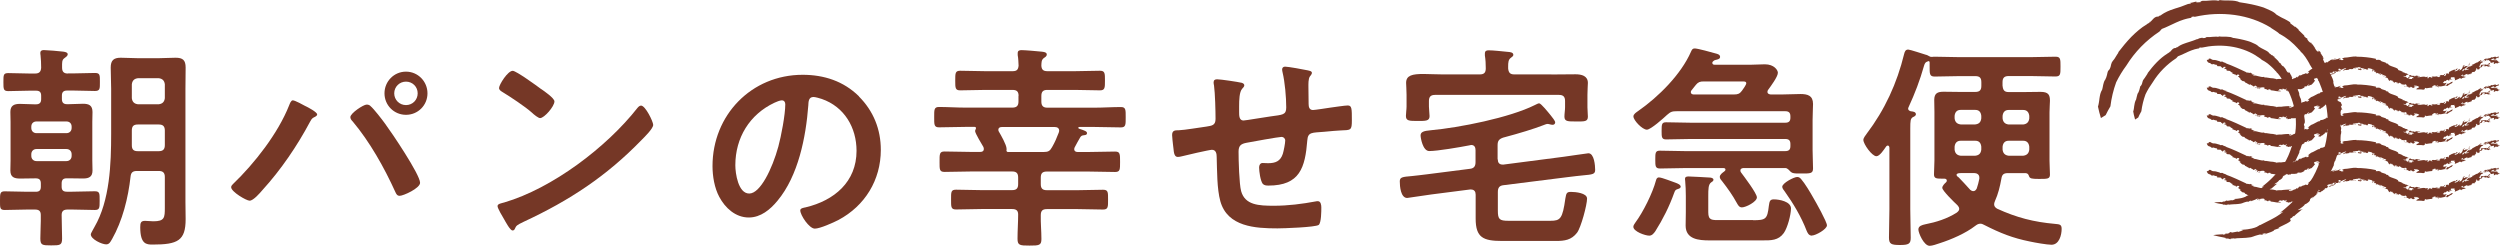 <?xml version="1.0" encoding="UTF-8"?><svg id="_レイヤー_2" xmlns="http://www.w3.org/2000/svg" viewBox="0 0 395.4 38.88"><defs><style>.cls-1{fill:#753726;}</style></defs><g id="_レイヤー_1-2"><path class="cls-1" d="m10.75,11.61h.86c1.13,0,2.27-.07,3.4-.07.82,0,.79.34.79,1.41s.03,1.44-.79,1.44c-1.13,0-2.27-.07-3.4-.07h-1c-.55,0-.82.24-.82.79v.55c0,.55.24.82.82.82h.21c.76,0,1.55-.07,2.3-.07.93,0,1.51.24,1.51,1.31,0,.51-.03,1.03-.03,1.55v6.11c0,.52.03,1.03.03,1.58,0,1-.55,1.27-1.48,1.27-.79,0-1.58-.03-2.34-.03h-.24c-.58,0-.82.24-.82.82v.51c0,.55.24.79.82.79h.86c1.17,0,2.37-.07,3.54-.07.82,0,.79.34.79,1.48s0,1.48-.76,1.48c-1.2,0-2.4-.07-3.57-.07h-.72c-.62,0-.96.21-.96.86,0,1.24.07,2.47.07,3.71,0,1.07-.31,1.1-1.72,1.1s-1.72-.03-1.72-1.1c0-1.24.1-2.47.07-3.71,0-.65-.31-.86-.93-.86h-1.2c-1.2,0-2.37.07-3.57.07C-.03,33.21,0,32.87,0,31.74S0,30.26.76,30.26c1.2,0,2.37.07,3.57.07h1.34c.55,0,.79-.24.79-.79v-.51c0-.58-.24-.82-.79-.82h-.21c-.76,0-1.51.03-2.27.03-.93,0-1.55-.21-1.55-1.27,0-.48.03-1,.03-1.58v-6.11c0-.55-.03-1.06-.03-1.58,0-1,.58-1.27,1.51-1.27.76,0,1.55.07,2.3.07h.24c.58,0,.82-.27.82-.82v-.55c0-.55-.24-.79-.82-.79h-.96c-1.13,0-2.27.07-3.4.07-.79,0-.79-.31-.79-1.44s0-1.41.79-1.41c1.13,0,2.27.07,3.4.07h.82c.65,0,.93-.28.96-.93,0-.65-.03-1.34-.1-1.99-.03-.1-.03-.24-.03-.34,0-.34.24-.45.55-.45.45,0,2.51.17,3.02.24.24.03.76.1.76.41s-.34.48-.55.65c-.38.28-.34.69-.34,1.48,0,.65.28.93.93.93Zm.58,8.42c0-.51-.34-.82-.82-.82h-4.74c-.48,0-.82.31-.82.82v.21c0,.48.34.82.82.82h4.74c.48,0,.82-.34.82-.82v-.21Zm-5.56,3.54c-.48,0-.82.34-.82.82v.27c0,.48.34.82.82.82h4.74c.48,0,.82-.34.82-.82v-.27c0-.48-.34-.82-.82-.82h-4.74Zm11.92,14.29c-.21.38-.41.79-.89.79-.69,0-2.44-.82-2.44-1.58,0-.21.48-.93.58-1.17,2.44-4.19,2.64-10,2.64-14.74v-7.11c0-1.13-.07-2.23-.07-3.37s.48-1.55,1.58-1.55c.86,0,1.72.07,2.58.07h3.57c.82,0,1.68-.07,2.54-.07,1.13,0,1.58.38,1.58,1.55s-.03,2.23-.03,3.37v17.86c0,.93.03,1.82.03,2.75,0,3.4-1.24,4.02-5.22,4.02-.96,0-1.96-.03-1.96-2.75,0-.69.1-1,.76-1,.45,0,.86.07,1.31.07,1.79,0,1.82-.58,1.82-2.16v-4.84c0-.69-.31-.96-.96-.96h-3.43c-.69,0-.96.24-1.03.89-.38,3.4-1.27,6.97-2.95,9.93Zm8.38-24.53c-.07-.58-.38-.89-.96-.96h-3.3c-.58.07-.89.38-.96.96v2.2c.07.58.38.89.96.96h3.3c.58-.07.89-.38.96-.96v-2.2Zm-5.22,9.65c0,.65.27.93.93.93h3.33c.65,0,.96-.27.96-.96v-2.3c0-.69-.31-.96-.96-.96h-3.3c-.69,0-.96.27-.96.96v2.34Z"/><path class="cls-1" d="m48.34,16.79c.34.17,1.82.93,1.82,1.31,0,.24-.34.38-.55.48-.31.17-.41.38-.58.69-2.03,3.81-4.6,7.59-7.52,10.79-.38.45-1.44,1.68-2.03,1.68-.52,0-2.92-1.41-2.92-2.13,0-.21.14-.34.27-.48,3.44-3.3,7.15-8.04,8.9-12.47.1-.24.28-.79.58-.79.34,0,1.65.72,2.03.93Zm10.27,0c.48.38,1.86,2.16,2.3,2.78,1,1.34,5.53,8.04,5.53,9.34,0,.86-2.64,2.06-3.23,2.06-.41,0-.55-.31-.69-.62-1.75-3.85-4.02-7.9-6.73-11.13-.17-.17-.38-.41-.38-.69,0-.62,2.06-1.99,2.58-1.99.24,0,.45.07.62.24Zm9-2.03c0,1.89-1.51,3.4-3.4,3.4s-3.4-1.51-3.4-3.4,1.51-3.43,3.4-3.43,3.4,1.55,3.4,3.43Zm-5.26,0c0,1.03.82,1.86,1.86,1.86s1.85-.82,1.85-1.86-.82-1.85-1.85-1.85-1.86.82-1.86,1.85Z"/><path class="cls-1" d="m103.31,19.75c0,.58-1.37,1.92-1.82,2.37-5.56,5.74-11.4,9.58-18.65,12.95-1.13.55-1.17.58-1.44,1.17-.07.14-.17.21-.34.21-.38,0-1.1-1.37-1.34-1.79-.21-.34-1.03-1.72-1.03-2.06,0-.38.62-.45,1.06-.58,7.59-2.23,16.18-8.72,21.06-14.94.14-.17.34-.38.58-.38.69,0,1.92,2.54,1.92,3.06Zm-17.72-5.67c.45.31,2.1,1.44,2.1,1.96,0,.79-1.61,2.64-2.27,2.64-.27,0-.93-.51-1.37-.93-.96-.86-3.33-2.44-4.57-3.19-.28-.17-.55-.34-.55-.65,0-.51,1.37-2.71,2.16-2.71.55,0,3.85,2.4,4.5,2.89Z"/><path class="cls-1" d="m135.84,15.25c2.3,2.3,3.47,5.19,3.47,8.45,0,4.77-2.51,8.86-6.7,11.09-.79.41-2.92,1.37-3.74,1.37-.89,0-2.3-2.13-2.3-2.89,0-.34.52-.41.86-.48,4.5-1.07,8.04-4.02,8.04-8.93,0-3.68-1.92-6.97-5.5-8.21-.31-.1-1-.31-1.31-.31-.79,0-.79.76-.82,1.34-.38,5.01-1.58,11.13-4.88,15.08-1.13,1.37-2.64,2.64-4.53,2.64-2.1,0-3.74-1.51-4.67-3.26-.76-1.41-1.07-3.26-1.07-4.88,0-8.04,6.15-14.43,14.26-14.43,3.37,0,6.46,1,8.9,3.4Zm-13.36,1c-3.92,1.85-6.18,5.53-6.18,9.89,0,1.27.45,4.47,2.2,4.47s3.64-3.92,4.6-7.42c.45-1.65,1.1-5.05,1.1-6.7,0-.34-.17-.62-.55-.62-.28,0-.89.24-1.17.38Z"/><path class="cls-1" d="m161.1,15.18c0-.69-.27-.96-.96-.96h-4.29c-1.31,0-2.64.07-3.98.07-.79,0-.79-.38-.79-1.55s0-1.55.79-1.55c1.34,0,2.68.07,3.98.07h4.29c.65,0,.89-.21.96-.86-.03-.55-.03-1.1-.14-1.68v-.31c0-.41.27-.48.62-.48.55,0,2.51.17,3.16.24.27.03.82.07.82.45,0,.27-.24.41-.45.55-.41.31-.38.65-.41,1.2.03.65.31.89.96.89h4.33c1.34,0,2.64-.07,3.98-.07.79,0,.79.41.79,1.55s0,1.55-.79,1.55c-1.34,0-2.64-.07-3.98-.07h-4.36c-.65,0-.93.28-.93.96v.89c0,.65.28.96.93.96h7.49c1.37,0,2.78-.1,4.16-.1.79,0,.76.45.76,1.61s.03,1.61-.76,1.61c-1.37,0-2.78-.07-4.16-.07h-2.37c-.1,0-.21.03-.21.14,0,.07.07.1.14.14.86.28,1.24.41,1.24.69,0,.31-.31.31-.51.34-.28.03-.41.1-.55.31-.31.51-.58,1.03-.86,1.55-.07.1-.1.21-.1.34,0,.34.27.45.55.45h1.65c1.41,0,2.85-.07,4.26-.07.79,0,.79.38.79,1.65,0,1.2,0,1.58-.79,1.58-1.44,0-2.85-.07-4.26-.07h-6.53c-.69,0-.96.27-.96.96v1.03c0,.69.28.96.96.96h4.91c1.34,0,2.64-.07,3.98-.07.82,0,.79.41.79,1.55s.03,1.58-.79,1.58c-1.34,0-2.64-.07-3.98-.07h-4.91c-.69,0-.96.28-.96.96-.03,1.24.1,2.51.1,3.78,0,1-.38,1.03-1.89,1.03s-1.89-.03-1.89-1.07c0-1.31.1-2.58.1-3.85,0-.65-.34-.86-.96-.86h-4.88c-1.34,0-2.64.07-3.98.07-.82,0-.79-.41-.79-1.58s-.03-1.55.79-1.55c1.31,0,2.64.07,3.98.07h4.88c.69,0,.96-.27.96-.96v-1.03c0-.69-.28-.96-.96-.96h-6.42c-1.41,0-2.82.07-4.26.07-.82,0-.79-.41-.79-1.58,0-1.24-.03-1.65.79-1.65,1.44,0,2.85.07,4.26.07h1.37c.31,0,.58-.1.58-.48,0-.1-.03-.21-.07-.31-.24-.41-1.31-2.16-1.31-2.51,0-.1.03-.14.07-.24.03-.07.07-.14.07-.21,0-.14-.07-.21-.21-.21h-1.48c-1.37,0-2.78.07-4.16.07-.79,0-.76-.45-.76-1.61s-.03-1.61.76-1.61c1.37,0,2.78.1,4.16.1h7.45c.69,0,.96-.31.96-.96v-.89Zm-1.89,8.42c0,.07-.03.1-.03.17,0,.14.07.27.24.27h5.63c.72,0,1-.14,1.34-.76.51-.89.69-1.37,1.06-2.3.03-.1.07-.21.07-.31,0-.41-.31-.58-.69-.58h-8.38c-.28,0-.55.1-.55.45,0,.14.03.21.1.31.28.48,1.2,2.06,1.2,2.68v.07Z"/><path class="cls-1" d="m196.35,13.08c.21.07.45.17.45.41,0,.21-.21.41-.34.55-.45.51-.48,1.79-.48,2.78v.93c0,.52,0,1.31.69,1.31.31,0,3.68-.58,4.29-.65,1.89-.27,2.47-.21,2.47-1.41,0-1.61-.21-4.02-.58-5.56-.03-.14-.07-.31-.07-.45,0-.31.21-.45.48-.45.45,0,2.99.45,3.54.58.24.07.69.1.69.41,0,.21-.21.41-.31.55-.28.38-.24,1.27-.24,1.72,0,.89.03,1.75.03,2.64,0,.45.1.96.69.96.28,0,2.3-.31,2.75-.38.55-.07,2.3-.34,2.75-.34.65,0,.65.51.65,2.34,0,1.61-.14,1.55-1.79,1.61-.62.03-1.44.1-2.58.21-1.92.17-2.58,0-2.68,1.37-.34,4.29-1.17,7.14-6.15,7.14-.34,0-.65-.03-.89-.27-.38-.48-.58-1.99-.58-2.61,0-.34.17-.69.55-.69.27,0,.58.03.86.03,1.17,0,1.96-.31,2.34-1.48.14-.45.38-1.68.38-2.1,0-.34-.27-.58-.58-.58-.41,0-4.84.79-5.53.93-.89.17-1.27.45-1.27,1.41,0,1.31.1,5.15.41,6.25.62,2.2,2.78,2.3,5.19,2.3,2.23,0,4.43-.28,6.63-.69.1-.03.21-.03.31-.03.48,0,.55.62.55,1,0,.55,0,2.4-.41,2.75-.51.38-5.63.55-6.53.55-3.47,0-7.9-.24-9.03-4.29-.55-1.99-.51-4.88-.58-7.01,0-.51-.1-1.13-.76-1.13-.38,0-4.26.89-4.88,1.06-.14.03-.34.07-.51.07-.51,0-.62-.55-.69-1.37-.03-.17-.03-.38-.07-.58-.03-.38-.14-1.13-.14-1.51,0-.76.48-.76,1.07-.76.93-.03,3.33-.45,4.36-.58.82-.14,1.44-.17,1.44-1.2,0-1.27-.07-4.05-.24-5.29-.03-.14-.07-.34-.07-.48,0-.38.21-.51.55-.51.58,0,3.3.41,3.88.55Z"/><path class="cls-1" d="m236.89,25.21c0,.48.21.82.76.82h.14l9.55-1.24c.55-.07,3.74-.55,3.88-.55.93,0,1.07,1.96,1.07,2.64s-.41.72-1.96.86c-.62.07-1.41.14-2.44.28l-10.1,1.27c-.65.07-.89.41-.89,1.07v2.95c0,1.37.24,1.61,1.68,1.61h6.63c1.58,0,1.92-.31,2.37-3.54.14-.86.24-1.03.89-1.03.69,0,2.54.17,2.54,1.06,0,1-.96,4.57-1.58,5.39-.89,1.17-1.99,1.31-3.33,1.31h-8.52c-2.99,0-4.19-.52-4.19-3.54v-3.78c0-.48-.21-.82-.76-.82h-.14l-6.15.79c-.41.07-3.71.55-3.78.55-1.03,0-1.17-1.86-1.17-2.61,0-.69.38-.72,1.96-.86.58-.07,1.37-.14,2.4-.28l6.73-.86c.65-.07.89-.41.89-1.06v-1.89c0-.45-.17-.82-.69-.82-.07,0-.28.07-.34.07-1.44.28-4.98.89-6.29.89-1.03,0-1.37-2.1-1.37-2.47,0-.55.48-.72,1.61-.82,4.53-.41,12.47-1.99,16.45-3.98.17-.07.51-.28.69-.28.31,0,1.48,1.48,1.82,1.89.27.34.72.89.72,1.13,0,.21-.17.38-.38.38-.14,0-.31-.03-.45-.07-.1-.03-.24-.07-.38-.07-.21,0-.48.14-.69.21-1.51.58-3.64,1.24-6.35,1.96-.65.24-.86.52-.86,1.2v2.23Zm8.48-13.43c1.27,0,2.54-.03,3.81-.03.96,0,1.96.24,1.96,1.37,0,.28-.07,1.1-.07,1.89v1.96c0,.48.07,1.07.07,1.48,0,.82-.58.76-1.85.76s-1.86.03-1.86-.76c0-.48.1-1,.1-1.48v-1c0-.69-.31-.96-.96-.96h-19.61c-.65,0-.96.28-.96.96v.89c0,.45.1,1.13.1,1.51,0,.79-.65.76-1.89.76-1.31,0-1.85,0-1.85-.79,0-.45.1-1,.1-1.48v-1.86c0-.82-.07-1.51-.07-1.89,0-1.2,1-1.41,2.75-1.41.82,0,1.86.07,3.02.07h5.87c.69,0,.96-.27.96-.96s-.03-1.34-.14-2.03v-.31c0-.45.28-.51.62-.51.72,0,2.23.17,2.95.24.41.03.93.07.93.48,0,.21-.21.31-.41.48-.38.27-.41.76-.41,1.34v.34c.07.65.31.93.96.93h5.87Z"/><path class="cls-1" d="m282.41,26.58h-6.7c-.21.03-.45.1-.45.38,0,.14.03.21.1.31.48.65,2.51,3.3,2.51,3.95,0,.69-1.75,1.58-2.37,1.58-.45,0-.62-.38-.82-.72-.65-1.2-1.44-2.3-2.27-3.37-.17-.21-.41-.45-.41-.72,0-.38.41-.65.69-.86.1-.07.21-.17.21-.31,0-.21-.21-.24-.34-.24h-6.05c-1.34,0-2.65.07-3.95.07-.76,0-.76-.38-.76-1.41s0-1.41.72-1.41c1.34,0,2.65.07,3.99.07h15.84c.58,0,.82-.24.82-.79v-.34c0-.55-.24-.79-.82-.79h-14.91c-1.31,0-2.61.07-3.92.07-.72,0-.72-.38-.72-1.34,0-1.07.03-1.37.72-1.37,1.31,0,2.61.07,3.92.07h14.91c.58,0,.82-.24.82-.79v-.21c0-.58-.24-.82-.82-.82h-17.11c-.76,0-1,.07-1.58.58-.51.48-2.58,2.34-3.19,2.34-.72,0-2.13-1.48-2.13-2.1,0-.38.48-.65.76-.86,3.2-2.23,6.77-5.77,8.35-9.38.14-.31.24-.51.58-.51.48,0,2.71.62,3.3.79.28.07.72.17.72.55,0,.34-.41.41-.72.48-.17.03-.27.1-.41.24-.07.07-.1.14-.1.21,0,.24.17.31.38.31h5.63c.79,0,1.55-.07,2.3-.07,1.48,0,2.06.93,2.06,1.34,0,.62-1.13,2.13-1.55,2.71-.07.1-.1.17-.1.31,0,.31.27.38.51.41h1.82c.96,0,1.92-.07,2.89-.07,1.13,0,1.99.24,1.99,1.58,0,.69-.07,1.51-.07,2.54v4.74c0,1,.07,1.99.07,2.92,0,.82-.48.79-1.82.79h-.48c-.58,0-.96-.03-1.2-.24-.24-.24-.52-.58-.82-.62Zm-17.35,2.34c.24.1.76.28.76.62,0,.17-.24.31-.41.34-.41.14-.45.17-.62.62-.76,2.13-1.79,4.19-2.99,6.08-.24.34-.52.69-.96.69-.62,0-2.51-.65-2.51-1.41,0-.24.21-.48.34-.69,1.2-1.61,2.71-4.64,3.23-6.6.07-.27.17-.51.48-.51.48,0,2.13.69,2.68.86Zm12.19,5.91c2.03,0,2.27-.17,2.51-2.27.1-.72.17-1.03.79-1.03.86,0,2.71.34,2.71,1.44,0,1-.55,3.06-1.13,3.88-.86,1.2-2.03,1.17-3.37,1.17h-8.42c-1.65,0-3.74-.17-3.74-2.34,0-.55.03-1.48.03-2.1v-2.58c0-.72-.03-1.68-.1-2.37,0-.1-.03-.21-.03-.31,0-.38.27-.41.58-.41.58,0,2.68.14,3.3.17.21,0,.62.07.62.34,0,.24-.21.31-.34.41-.48.31-.48,1.1-.48,2.16v2.58c0,1.31.58,1.24,1.89,1.24h5.19Zm-7.8-21.95c-.58,0-.86.1-1.24.55-.21.28-.45.55-.65.82-.1.1-.14.17-.14.31,0,.38.41.38.45.38h6.39c.58,0,.89-.1,1.24-.58.17-.24.69-.93.69-1.2,0-.31-.38-.28-.79-.28h-5.94Zm17.14,24.39c-.55,0-.72-.48-.86-.79-.86-2.23-2.1-4.29-3.47-6.22-.17-.21-.38-.48-.38-.72,0-.58,1.85-1.55,2.37-1.55.27,0,.45.14.62.34.58.65,1.48,2.16,1.92,2.95.41.69,2.16,3.81,2.16,4.36,0,.62-1.79,1.61-2.37,1.61Z"/><path class="cls-1" d="m316.73,13.6c.07.69.31.96.96.96h2.47c.86,0,1.72-.03,2.58-.03,1.24,0,1.48.48,1.48,1.41,0,.48-.07,1.06-.07,1.79v7.69c0,.76.07,1.48.07,2.16,0,.72-.34.72-1.75.72-1.17,0-1.41-.07-1.55-.41-.1-.31-.21-.48-.55-.51h-2.78c-.72,0-.96.24-1.06.93-.21,1.17-.51,2.4-1,3.47-.07.21-.14.34-.14.51,0,.38.21.55.48.72,3.09,1.41,5.77,2.1,9.14,2.4.72.07,1.06.07,1.06.79,0,.96-.38,2.51-1.61,2.51-.69,0-2.64-.34-3.4-.51-2.75-.55-4.71-1.34-7.21-2.61-.21-.1-.38-.21-.62-.21-.34,0-.55.14-.82.34-1.51,1.17-3.78,2.16-5.63,2.75-.41.14-1.17.41-1.58.41-.93,0-1.79-2.06-1.79-2.58,0-.58.62-.72,1.07-.82,1.75-.34,3.5-.89,5.01-1.86.21-.17.38-.34.38-.58s-.14-.41-.28-.58c-.45-.41-2.4-2.3-2.4-2.75,0-.31.38-.69.58-.86.1-.1.14-.17.14-.28,0-.24-.21-.31-.38-.31h-.14c-1.13,0-1.51,0-1.51-.69,0-.38.07-1.68.07-2.2v-7.66c0-.65-.03-1.27-.03-1.89,0-1.07.52-1.31,1.48-1.31.86,0,1.68.03,2.54.03h2.47c.69,0,.96-.28.96-.96v-.58c0-.69-.27-.96-.96-.96h-2.51c-1.31,0-2.61.07-3.92.07-.82,0-.79-.45-.79-1.68v-.55c0-.14-.07-.21-.17-.21-.03,0-.07,0-.1.03-.41.14-.48.27-.62.72-.65,2.3-1.44,4.36-2.44,6.53-.03.07-.07.14-.07.24,0,.24.21.34.41.41.31.03.82.07.82.48,0,.24-.31.38-.48.45-.38.24-.41.55-.41,1.82v12.74c0,1.51.07,3.02.07,4.53,0,.96-.34,1.13-1.72,1.13s-1.72-.17-1.72-1.17c0-1.51.07-2.99.07-4.5v-9.72c-.03-.17-.07-.34-.27-.34-.1,0-.17.07-.24.14-.38.55-1.03,1.55-1.55,1.55-.69,0-2.06-1.92-2.06-2.58,0-.31.34-.72.51-.96,2.89-3.81,4.81-8,5.94-12.64.1-.38.21-.69.65-.69.28,0,2.34.69,2.78.82.21.03.34.14.55.24.1.07.21.1.34.1h.14c.14-.03.21-.03.34-.03,1.31,0,2.61.07,3.92.07h11.27c1.31,0,2.64-.07,3.95-.07.79,0,.79.38.79,1.55,0,1.24,0,1.58-.82,1.58-1.31,0-2.61-.07-3.92-.07h-3.47c-.65,0-.96.27-.96.96v.58Zm-3.37,4.71c-.07-.58-.34-.93-.96-.93h-2.3c-.58,0-.89.34-.96.93v.41c.07.58.38.89.96.96h2.3c.62-.07.89-.38.96-.96v-.41Zm-3.26,3.95c-.58,0-.89.34-.96.93v.48c.07.58.38.89.96.96h2.3c.62-.07.89-.38.96-.96v-.48c-.07-.58-.34-.93-.96-.93h-2.3Zm0,5.12c-.17,0-.65,0-.65.27,0,.21.21.31.34.41.1.07,1.55,1.65,1.82,1.96.14.1.27.21.48.21.28,0,.41-.17.55-.41.17-.52.31-1,.41-1.55v-.21c0-.48-.41-.69-.82-.69h-2.13Zm9.89-7.69c.58-.07.89-.38.96-.96v-.41c-.07-.58-.38-.93-.96-.93h-2.3c-.58,0-.89.34-.96.93v.41c.07.58.38.89.96.96h2.3Zm-3.26,3.98c.07.58.38.89.96.96h2.3c.58-.07.89-.38.96-.96v-.48c-.07-.58-.38-.93-.96-.93h-2.3c-.58,0-.89.34-.96.93v.48Z"/><path class="cls-1" d="m347.98.25s-.06.01,0,0h0Z"/><path class="cls-1" d="m370.22,16.17s0,.02,0,.03c.03.02.06.03.08.05l-.09-.08Z"/><path class="cls-1" d="m370.27,21.03s0,.02-.01.03c.02,0,.03,0,.01-.03Z"/><path class="cls-1" d="m365.11,6.36s-.05-.04-.07-.05c.02.01.04.03.07.05Z"/><path class="cls-1" d="m339.87,3.6s0,0,.02-.01c-.02,0-.03.01-.05.02h.04Z"/><path class="cls-1" d="m339.92,3.5c.1-.04,0,.05-.04.08.12-.04.22-.1.31-.18-.02-.04-.21.09-.27.1Z"/><path class="cls-1" d="m331.81,16.81v-.05s0,.04,0,.05Z"/><path class="cls-1" d="m363.82,8.12s-.03-.03-.05-.04c.02.03.04.04.05.04Z"/><path class="cls-1" d="m332.36,14.37l-.06-.05s.04.04.06.05Z"/><path class="cls-1" d="m370.31,16.24l.03.03s-.02-.02-.03-.03Z"/><path class="cls-1" d="m369.38,25.41s-.04,0-.06,0c0,0,0,0,0,.01l.06-.02Z"/><path class="cls-1" d="m352.76,37.79s0,.02.01.03c.03-.02.05-.04.08-.06-.04,0-.07.02-.09.03Z"/><path class="cls-1" d="m366.4,30.69s0,.02,0,.03c.08-.07.24-.29.43-.58l-.06-.06c-.06.1-.13.21-.19.31-.06.1-.13.21-.19.31Z"/><path class="cls-1" d="m360.58,33.67l.29-.1.28-.1c-.36.3-.7.52-1.01.72-.08.05-.16.1-.23.14-.08.05-.15.09-.23.13-.07.04-.15.08-.22.12-.07.04-.15.08-.22.12-.58.3-1.13.57-1.85.94l.07-.07c-.06.01-.1.05-.17.1-.07.05-.17.12-.35.21-.18.08-.43.18-.8.26-.37.09-.86.17-1.51.19v-.02c-.09.02-.08.06-.26.05h.46c-.12.06-.24.11-.37.17-.13.06-.27.1-.44.15-.08,0-.11-.04-.12-.06-.28.06-.57.11-.86.16l-.28-.08c-.13.05-.16.12-.24.18-.04.03-.1.05-.2.07-.09.01-.22.01-.4,0,.14.07.05.1-.06.12-.11.02-.25.03-.2.07-.04-.02-.12-.04-.19-.07-.03,0-.06,0-.08,0-.03,0-.06,0-.09,0-.06,0-.13,0-.2.01-.14.01-.29.02-.43.03-.07,0-.14.01-.2.02-.07,0-.13.01-.18.02-.11.01-.2.03-.25.05,0,0,.11.03.27.06.17.04.39.09.63.15.49.1,1.04.2,1.28.27-.63,0-.16.03-.04.08l.04-.04c.09,0,.17.01.22.02.06.01.1.02.14.04.07.03.12.06.22.06,0,0,0-.02-.01-.03l-.02.02s-.01-.03,0-.04c0-.02,0-.04.11-.05h-.02c.16-.02.43-.04.55-.05v.08c.14-.1.62-.1,1.11-.12.49-.02,1.01-.04,1.19-.09.1,0,.2-.02.31-.04.1-.03.21-.06.32-.1.11-.04.22-.08.33-.12.11-.04.23-.07.34-.1.37-.11.47-.12.52-.11.06.02.07.06.27.02.47-.13-.13-.05.05-.13.19-.04.39-.07.58-.12-.31.15-.12.12-.05.12.12-.05.26-.09.4-.14.14-.05.29-.1.42-.15.13-.05.25-.11.34-.16.09-.06.15-.11.16-.17.32-.12.49-.18.61-.21.12-.04.19-.06.32-.13-.1.02-.28.1-.3.07.28-.07.1-.08,0-.04.08-.07.25-.16.45-.25.1-.05.21-.1.33-.16.11-.05.23-.11.34-.17.06-.03.11-.06.17-.08.05-.03.11-.06.16-.09.1-.06.2-.11.27-.16.15-.1.25-.19.24-.24l.02.03c0-.08-.06-.13-.08-.18-.03-.05-.03-.12.06-.24l.19-.07c.07-.07.13-.15.19-.23.18-.09.13,0,.14.01.04-.04.09-.09.13-.13.05-.04.1-.09.15-.14s.11-.09.16-.14c.06-.05.11-.09.17-.14.06-.05.12-.09.18-.14.06-.05.12-.1.17-.14.06-.05.12-.1.17-.14.06-.05.11-.1.16-.15-.23.05-.47.1-.7.14.1-.07.23-.14.35-.23.13-.09.26-.18.37-.26.11-.09.22-.18.29-.25.07-.07.11-.14.11-.17l.29-.13c.21-.14.33-.25.41-.33.08-.09.11-.15.12-.2.03-.11-.01-.16.14-.29.14-.1.28-.2.41-.3-.1.13-.2.25-.3.38.09-.08.17-.16.24-.22.07-.06.13-.12.19-.17.12-.11.24-.21.39-.34,0,0,0,0,0,0-.02.02-.04.03-.05.03l.04-.06c-.02-.09.09-.32.29-.61.07-.1.13-.2.19-.3.06-.1.12-.21.18-.31.07-.11.14-.23.22-.35.04-.06.09-.13.14-.2.05-.07.11-.14.17-.22,0-.08-.02-.16-.03-.24.11-.16.23-.32.34-.48l.1.05c-.13.26-.32.63-.52,1.02-.21.38-.44.78-.65,1.09l.04.04c.25-.37.46-.83.62-1.07.05-.06.14-.15.21-.2.07-.05.13-.05.1.09l.04-.29c.08-.17.16-.31.23-.44.06-.13.12-.25.17-.35.05-.1.09-.2.14-.29.04-.09.09-.18.13-.26.08-.17.17-.34.28-.56.05-.11.11-.23.18-.37.06-.14.14-.29.22-.47l-.1.11c.03-.15.07-.3.11-.42.04-.12.08-.21.14-.24.31-.88.58-1.81.83-2.39-.04-.05-.07-.1-.11-.15.02-.1.09-.21.14-.32.02-.05.04-.1.04-.15,0-.05-.02-.09-.06-.12,0-.14,0-.29,0-.43.04-.27-.02-.44.08-.74h0s0,0,0,0c0-.02.01-.04.02-.06,0,0,0,0-.01,0,.03-.15.03-.23.03-.27,0-.04-.02-.04-.03-.05-.03-.01-.05-.03,0-.38.05-.11.01-.17-.04-.25-.05-.08-.1-.17-.09-.34l.19-.34c.03-.16.03-.28.03-.39,0-.11-.02-.21-.04-.32-.02-.11-.05-.22-.07-.37-.01-.07-.03-.15-.04-.24-.01-.09-.02-.19-.03-.3.03-.43.16-.66.34-.39-.11-.19-.14-.23-.17-.29-.01-.03-.02-.06-.04-.12-.02-.06-.04-.14-.08-.27.06-.09.08-.04.16.07.02-.48-.1-.28-.16-.63-.15-.08-.38-.16-.41-.26,0,.05-.01.09-.02.14-.03-.09-.07-.18-.1-.27-.03-.09-.06-.18-.08-.28-.05-.19-.09-.39-.11-.61h.07c-.05-.14-.09-.29-.15-.43l.08-.05c-.03-.1-.07-.21-.1-.31l-.11-.31v.09s-.03-.09-.06-.16c-.02-.07-.06-.15-.08-.23-.03-.08-.06-.17-.08-.26-.03-.09-.05-.17-.06-.24h.05c-.06-.41-.21-.75-.39-1.1-.18-.34-.4-.69-.62-1.1l.14.07c-.03-.17-.07-.17-.12-.18-.03,0-.05,0-.08-.03-.03-.03-.06-.07-.1-.16l.1-.07c-.15-.11-.19-.21-.21-.31-.02-.1,0-.2-.03-.32l-.08.17c-.06-.13-.13-.26-.19-.4-.1-.22-.1-.31-.06-.34.04-.03.13,0,.18,0l-.28-.22.08-.13c-.13-.06-.16-.11-.2-.19-.02-.04-.03-.08-.07-.14-.03-.06-.08-.12-.16-.19.02-.06.11.01.05-.12-.19-.16-.38-.31-.57-.45l.32.29-.2.08c-.19-.13-.27-.25-.34-.37-.07-.11-.11-.23-.23-.33.06.04.12.09.18.13-.04-.05-.08-.09-.11-.13-.03-.04-.06-.07-.09-.1-.05-.06-.08-.11-.11-.16-.05-.1-.08-.18-.15-.3.03.09.07.23-.08.09-.11-.11,0-.11-.07-.23-.06.03-.17,0-.28-.09-.06-.04-.11-.09-.17-.16-.05-.06-.11-.13-.15-.2.02-.01.04-.02.06-.01-.07-.05-.13-.05-.21-.18l.17-.04c-.1-.04-.2-.07-.3-.1-.05-.08-.14-.15-.21-.21-.07-.06-.12-.1-.07-.13l.1.05c-.33-.34-.68-.68-1.03-1l.06-.11c-.11.02-.25-.12-.37-.24-.13-.12-.24-.21-.29-.12-.02-.03-.04-.07-.08-.1-.03-.03-.07-.07-.12-.1-.09-.07-.19-.14-.27-.2-.17-.12-.3-.22-.16-.27-.09-.07-.19-.13-.28-.19-.09-.06-.18-.11-.27-.16-.09-.05-.17-.09-.26-.14l-.13-.07s-.09-.04-.13-.06c-.09-.04-.18-.09-.27-.13-.09-.05-.19-.1-.28-.15-.05-.03-.1-.06-.15-.09-.05-.03-.1-.06-.16-.09-.05-.03-.11-.07-.17-.1-.06-.04-.11-.07-.17-.11-.07-.09-.18-.19-.33-.29-.07-.05-.15-.1-.24-.15-.04-.02-.09-.05-.13-.07-.05-.02-.09-.05-.14-.07-.38-.19-.82-.36-1.16-.51-.17-.05-.34-.11-.5-.15-.16-.05-.32-.09-.47-.13-.15-.04-.3-.08-.45-.11-.15-.03-.29-.07-.44-.1-.59-.12-1.18-.23-1.91-.33-.41-.21-.97-.27-1.53-.28-.56-.01-1.13.01-1.6-.07l-.26.11s-.08-.02-.12-.03c-.04,0-.09-.01-.13-.02-.09,0-.18-.01-.28-.02-.1,0-.2,0-.3,0-.1,0-.21.01-.32.02-.21.02-.44.04-.66.05-.11,0-.23.01-.34.01-.11,0-.23,0-.34,0-.11.04-.19.06-.25.08-.06.02-.1.03-.12.04.04,0,.1.01.13.08-.13,0-.32.02-.47.04-.15.02-.27.02-.27-.05l.06-.03s-.04-.04-.12-.03c-.07.01-.18.04-.29.07-.23.06-.49.14-.64.11l.18.11c-.08.01-.16.03-.24.04l-.24.05.12-.06c-.49.2-.91.36-1.29.49-.19.07-.38.12-.56.18-.09.03-.18.06-.27.08-.09.03-.18.06-.26.09-.35.11-.7.24-1.05.4-.09.04-.18.09-.27.14-.05.02-.09.05-.14.07-.05.03-.09.05-.14.08-.09.06-.19.11-.28.18-.09.07-.19.13-.29.21.07-.13,0-.07-.11.01-.11.08-.24.18-.3.11-.07,0-.13.02-.19.04-.06.02-.11.04-.16.07-.1.06-.19.12-.27.2-.16.16-.29.33-.44.47,0,0,0,.02,0,.04-.2.12-.39.25-.59.38.11-.21.03-.1-.05.02-.08.12-.15.24-.05.05-.4.23-.8.52-1.2.85-.4.33-.79.69-1.18,1.08-.76.78-1.47,1.66-2.12,2.5l.1-.04c-.08.11-.16.23-.24.35-.08.12-.16.25-.23.37-.04.06-.08.12-.11.18-.04.06-.07.11-.11.17-.07.11-.15.2-.22.27-.07.08-.13.17-.17.26-.05.1-.08.2-.1.29-.02.1-.04.19-.06.26-.01.08-.03.14-.04.17-.03.11-.07.21-.12.29-.05.09-.1.16-.14.21-.09.1-.16.13-.11.05-.05.11-.08.22-.11.34-.01.06-.03.12-.04.18-.01.06-.03.12-.04.18-.06.25-.14.51-.3.8-.06.04-.13.16-.18.33-.03.09-.05.18-.08.28-.01.05-.02.1-.04.15-.01.05-.02.1-.03.16-.02.1-.04.21-.06.3-.02.09-.04.18-.06.26-.04.15-.09.24-.14.23h.02c-.05.11-.08.21-.12.3-.02.05-.03.1-.05.15-.01.05-.03.1-.04.15-.02.1-.04.2-.06.3-.02.1-.03.21-.05.31,0,.05-.01.1-.02.16,0,.05-.01.1-.02.16-.01.1-.03.21-.05.32-.02.11-.03.21-.06.32-.01.05-.02.11-.04.16-.01.05-.03.11-.04.16,0,0-.01-.02-.02-.05.13.64.29,1.26.48,1.87.25-.16.5-.31.75-.46.23-.48.48-.94.75-1.39.16-1.29.46-2.57.91-3.8.46-.94,1-1.83,1.62-2.66.66-1.07,1.44-2.06,2.31-2.96.88-.9,1.86-1.71,2.91-2.4.12-.14.25-.29.38-.42.72-.26,1.46-.66,2.25-1.01.39-.18.8-.34,1.21-.47.1-.03.2-.07.31-.09.1-.03.2-.05.31-.08.1-.02.2-.04.3-.06.05,0,.1-.02.15-.03.05,0,.1-.01.15-.02v-.14c.11-.03.19-.05.25-.05.06,0,.11,0,.14,0,.07,0,.09.03.15.03,1.03-.23,2.08-.38,3.14-.43,1.06-.05,2.12,0,3.16.14,1.04.14,2.05.39,3,.72.95.33,1.85.76,2.66,1.25.07.07.18.14.32.23.13.09.29.18.44.28.07.05.15.1.22.15.07.05.14.1.2.14.12.09.21.17.26.23.55.28,1.08.63,1.58,1.03.49.4.95.85,1.36,1.3l-.04-.02c.07.07.14.13.21.2l.2.21s0,.04-.02.03c.26.21.54.53.79.9.25.36.48.76.68,1.11l-.04-.03c.63.98,1.17,1.99,1.61,3.04.44,1.05.77,2.13.99,3.23.22,1.1.33,2.23.31,3.37-.02,1.14-.16,2.28-.46,3.41-.17.51-.33,1.05-.51,1.59-.18.54-.37,1.1-.6,1.66-.23.56-.49,1.11-.79,1.64-.31.53-.66,1.05-1.06,1.52-.02.02-.06.05-.1.1-.02.02-.04.05-.07.08-.03.03-.05.06-.08.09-.12.14-.26.32-.44.52-.34.41-.8.91-1.27,1.39-.24.24-.48.47-.72.69-.12.11-.24.21-.35.31-.11.1-.22.19-.32.28-.41.34-.73.58-.81.66Z"/><path class="cls-1" d="m353.89,36.63h.02c-.01-.06-.04-.04-.02,0Z"/><path class="cls-1" d="m364.12,33.08s-.02.02-.03.02l.16-.04h-.13Z"/><path class="cls-1" d="m358.11,37.12c.08-.03.14-.05.18-.07.04-.02.07-.03.09-.04.03-.02.02-.03,0-.03-.11.05-.2.09-.27.13Z"/><path class="cls-1" d="m351.46,37c-.16,0-.1.03,0,.07.16-.01.27-.02.27-.02-.09-.01-.18-.04-.27-.05Z"/><path class="cls-1" d="m352.17,37.77l-.05.05c.1-.02.09-.04.05-.05Z"/><path class="cls-1" d="m348.75,5.94s-.04,0,0,0h0Z"/><path class="cls-1" d="m364.42,17.16s0,.01,0,.02c.02.01.04.02.05.03l-.06-.06Z"/><path class="cls-1" d="m364.47,20.59s0,.01,0,.02c.01,0,.02,0,0-.02Z"/><path class="cls-1" d="m360.83,10.25s-.03-.03-.05-.04c.01,0,.03.02.05.04Z"/><path class="cls-1" d="m343.04,8.3s0,0,.01,0c-.01,0-.02,0-.04.01h.02Z"/><path class="cls-1" d="m343.08,8.23c.07-.03,0,.03-.03.06.08-.03.15-.07.22-.12-.02-.02-.15.06-.19.07Z"/><path class="cls-1" d="m337.34,17.61v-.04s0,.03,0,.04Z"/><path class="cls-1" d="m359.99,11.43s-.02-.02-.04-.03c.02.02.03.03.04.03Z"/><path class="cls-1" d="m337.73,15.89l-.04-.03s.03.03.04.03Z"/><path class="cls-1" d="m364.48,17.22l.02.02s-.01-.01-.02-.02Z"/><path class="cls-1" d="m363.84,23.67s-.03,0-.04,0c0,0,0,0,0,0h.04Z"/><path class="cls-1" d="m352.13,32.46s0,.01,0,.02c.02-.01.04-.03.06-.04-.03,0-.05.01-.07.02Z"/><path class="cls-1" d="m361.75,27.41s0,.02,0,.02c.03-.03.07-.08.12-.15.03-.04.06-.08.09-.12.03-.04.07-.09.1-.14l-.04-.04c-.04.07-.09.15-.13.22l-.14.22Z"/><path class="cls-1" d="m357.7,29.58l.4-.15c-.13.1-.26.2-.37.28-.03.02-.06.04-.09.06-.03.02-.06.04-.09.06-.06.04-.12.07-.17.11-.06.04-.11.07-.16.1-.05.03-.11.06-.16.09-.11.06-.21.12-.31.17-.03.01-.05.03-.08.04l-.08.04c-.05.03-.1.05-.15.08-.1.05-.21.11-.31.16-.11.05-.22.1-.33.16-.06.03-.12.06-.18.09-.06.03-.12.06-.19.09l.05-.05c-.08.02-.12.09-.37.22-.02,0-.03.02-.05.02-.02,0-.04.01-.06.02-.04.01-.08.03-.13.05-.09.03-.2.06-.33.1-.06.02-.14.03-.21.04-.08.01-.16.03-.25.04-.09.01-.18.03-.29.04-.1,0-.21.02-.33.02h0c-.06,0-.06.03-.18.03h.32c-.09.03-.17.07-.26.11-.05.02-.09.04-.15.05-.05.02-.11.03-.17.04-.06,0-.08-.02-.09-.04l-.15.03c-.05.01-.1.02-.15.03l-.31.05-.2-.05s-.04.02-.06.03c-.02,0-.03.02-.04.03-.02.02-.05.04-.08.06-.06.04-.17.06-.42.04.1.05.04.07-.04.08-.08.01-.18.02-.14.04-.03-.01-.09-.03-.13-.05-.15,0-.37.03-.57.04-.2.01-.38.03-.45.06,0,0,.3.06.64.14.17.03.36.06.52.09.04,0,.08.02.12.02.04,0,.07.01.11.02.07.01.12.02.16.03-.44,0-.12.02-.03.05l.03-.03c.27,0,.27.07.41.08,0,0,0-.01,0-.02h-.02s0,0,0-.02c0-.01,0-.03.08-.03h-.01c.11-.02.3-.03.39-.04v.06s.07-.03.12-.04c.02,0,.05,0,.08-.01.03,0,.06,0,.1-.01.14-.01.31-.02.48-.03.09,0,.17,0,.26-.01.09,0,.17-.01.24-.02.08,0,.14-.01.2-.02.06,0,.1-.02.14-.02.14,0,.29-.05.44-.1.08-.03.15-.06.23-.09.08-.03.16-.06.24-.08.13-.04.21-.06.27-.07.05-.01.08-.01.1,0,.04,0,.05.04.19,0,.33-.09-.09-.03.04-.09.14-.03.27-.05.41-.09-.22.11-.08.08-.03.08.16-.07.39-.14.57-.21.18-.08.33-.16.36-.23.11-.04.2-.07.27-.1.07-.03.12-.04.16-.06.08-.03.14-.04.23-.09-.07.02-.2.07-.21.05.19-.05.07-.06,0-.03.06-.05.18-.11.32-.18.14-.07.31-.15.47-.23.04-.02.08-.04.12-.06.04-.02.07-.04.11-.06.07-.04.14-.08.19-.12.11-.07.18-.13.17-.16v.02c.01-.06-.02-.09-.04-.12-.02-.04-.02-.08.04-.16l.13-.05.14-.16c.13-.06.09,0,.1,0,.23-.24.62-.51.92-.79-.16.04-.32.08-.48.11.14-.1.34-.23.51-.35.16-.13.28-.25.28-.3l.2-.09c.29-.2.35-.31.37-.38.01-.04,0-.06.02-.09,0-.02.01-.03.03-.05.01-.02.03-.04.06-.06l.28-.22-.21.27c.12-.12.21-.2.3-.28.04-.04.08-.07.13-.11.04-.04.09-.08.14-.13,0,0,0,0,0,0-.01.01-.02.02-.03.02l.03-.04c-.01-.06.07-.23.21-.42.1-.14.17-.28.26-.43.02-.04.05-.08.07-.12.03-.04.05-.09.08-.13.06-.09.13-.19.22-.3,0-.06,0-.11-.02-.16l.24-.34.07.03c-.18.37-.54,1.05-.83,1.49l.02.03c.08-.13.17-.28.24-.41.02-.03.04-.07.06-.1.02-.03.03-.06.05-.09.03-.06.06-.11.09-.16.06-.08.26-.27.21-.08l.03-.2c.12-.23.21-.41.28-.56,0-.02.02-.04.03-.05,0-.02.02-.04.02-.05.02-.03.03-.07.05-.1.03-.06.06-.12.09-.19.06-.12.13-.24.19-.4.04-.08.08-.16.12-.26.05-.1.1-.2.15-.33l-.07.08c.05-.21.1-.42.17-.46.01-.04.03-.08.04-.12.01-.04.02-.08.04-.12.03-.08.05-.16.08-.24.05-.16.11-.31.15-.45.05-.15.09-.29.14-.42.01-.03.02-.06.04-.09.01-.03.02-.06.03-.09.02-.06.04-.11.06-.16l-.07-.11c.01-.07.06-.15.09-.22.02-.04.03-.07.03-.11,0-.03-.01-.06-.04-.08v-.3c.03-.19,0-.31.06-.52h0s0,0,0,0c0-.01,0-.03.01-.04,0,0,0,0,0,0,.07-.43-.08,0,0-.49.07-.16-.11-.18-.08-.42l.13-.24c.03-.22.01-.35-.01-.5,0-.04-.01-.08-.02-.12,0-.04-.01-.09-.02-.14-.02-.1-.04-.22-.05-.38.02-.31.1-.47.23-.27-.15-.27-.09-.12-.19-.48.04-.06.05-.03.11.05.01-.34-.07-.2-.11-.44-.1-.06-.26-.11-.28-.19v.1c-.06-.12-.1-.25-.13-.39-.04-.13-.07-.28-.08-.43h.05c-.03-.1-.06-.2-.1-.3l.05-.03-.14-.43v.06s-.02-.06-.04-.11c-.02-.05-.04-.1-.06-.16-.04-.12-.09-.25-.1-.35h.03s-.01-.07-.02-.11c0-.02,0-.03-.01-.05,0-.02,0-.03-.01-.05-.02-.07-.04-.13-.07-.19-.05-.13-.1-.25-.16-.37-.07-.12-.14-.24-.21-.37-.04-.06-.07-.13-.11-.2-.04-.07-.08-.14-.12-.21l.1.05c-.05-.23-.12-.01-.21-.26l.06-.05c-.1-.08-.13-.15-.15-.22-.01-.07,0-.14-.03-.22l-.05.12-.14-.28c-.07-.16-.07-.22-.04-.24.03-.02.09,0,.12,0l-.2-.15.05-.09c-.09-.04-.11-.08-.13-.14-.01-.03-.02-.06-.05-.1-.01-.02-.03-.04-.04-.06-.02-.02-.04-.05-.07-.07.01-.04.08.01.03-.08l-.39-.33.22.21-.13.05c-.26-.19-.24-.34-.4-.49l.13.09c-.12-.13-.18-.21-.21-.28-.02-.03-.03-.07-.05-.1-.02-.03-.04-.07-.06-.11.02.06.06.16-.05.06-.08-.08,0-.07-.06-.16-.04.02-.11-.01-.19-.07-.04-.03-.08-.07-.12-.11-.04-.04-.08-.09-.11-.14.01,0,.02-.01.04,0-.05-.03-.09-.04-.15-.13l.11-.02-.21-.08c-.04-.06-.1-.11-.15-.15-.05-.04-.08-.07-.05-.09l.07.04-.36-.36-.09-.09-.09-.08-.19-.17.04-.07s-.08-.02-.12-.05c-.02-.02-.05-.04-.07-.06-.02-.02-.05-.04-.07-.06-.09-.08-.17-.15-.2-.08-.05-.09-.21-.19-.33-.28-.12-.08-.21-.15-.12-.18-.13-.1-.26-.18-.38-.25-.12-.07-.24-.13-.37-.19-.06-.03-.12-.06-.19-.1-.06-.03-.13-.07-.2-.1-.07-.04-.14-.08-.22-.13-.04-.02-.08-.05-.12-.07-.02-.01-.04-.03-.06-.04-.02-.01-.04-.03-.06-.04-.05-.06-.13-.13-.23-.2-.05-.03-.11-.07-.17-.11-.03-.02-.06-.04-.09-.05-.03-.02-.07-.03-.1-.05-.14-.07-.28-.13-.42-.19-.03-.02-.07-.03-.1-.05-.03-.01-.07-.03-.1-.04-.07-.03-.13-.05-.19-.08-.12-.04-.24-.08-.35-.11-.11-.03-.22-.06-.33-.09-.11-.03-.21-.06-.31-.08-.1-.02-.21-.05-.31-.07-.1-.02-.21-.05-.31-.07-.05-.01-.11-.02-.16-.03-.05,0-.11-.02-.16-.03-.11-.02-.22-.04-.34-.06-.06-.01-.12-.02-.18-.03-.06,0-.12-.02-.19-.02-.07-.04-.15-.07-.24-.09-.04-.01-.08-.02-.13-.04-.04,0-.09-.02-.14-.02-.18-.03-.38-.04-.58-.05-.2,0-.4,0-.59,0-.1,0-.19,0-.28-.01-.09,0-.18-.01-.26-.03l-.18.07s-.06-.01-.09-.02c-.03,0-.06,0-.09-.01-.06,0-.13,0-.2,0-.14,0-.28,0-.43.02-.15.02-.31.03-.47.04-.08,0-.16,0-.24,0-.08,0-.16,0-.24,0-.15.05-.23.07-.26.08.03,0,.07,0,.09.05-.09,0-.22.01-.33.03-.11.01-.19.02-.19-.03l.04-.02s-.13-.01-.29.03c-.16.04-.34.1-.45.08l.13.07-.33.06.08-.04c-.09.03-.17.07-.25.1-.08.03-.16.06-.23.09-.08.03-.15.05-.22.08-.07.03-.14.05-.21.07-.14.05-.27.09-.39.13-.06.02-.13.04-.19.06-.06.02-.12.04-.19.06-.12.04-.25.08-.37.13-.06.02-.12.05-.19.07-.06.03-.12.05-.19.08-.06.03-.13.06-.19.09-.03.02-.06.03-.1.05-.03.02-.06.04-.1.06-.13.08-.27.17-.41.27.06-.09,0-.05-.07,0-.07.06-.17.13-.21.08-.09.01-.17.04-.25.08-.04.02-.07.04-.1.06-.03.02-.06.05-.09.08-.11.11-.2.23-.31.33,0,0,0,.01,0,.03-.14.08-.28.18-.41.27.08-.15.02-.07-.03.01-.06.08-.11.17-.04.04-.55.33-1.13.81-1.67,1.36-.54.55-1.04,1.17-1.49,1.77l.07-.03c-.23.3-.44.72-.64.94-.1.11-.16.26-.19.39-.02.07-.03.13-.05.18-.01.05-.02.1-.03.12-.08.31-.33.5-.26.39-.02.04-.03.08-.04.12-.01.04-.02.08-.03.12-.02.08-.04.17-.06.25-.01.04-.02.09-.04.13,0,.02-.01.05-.02.07,0,.02-.01.05-.02.07-.03.09-.07.19-.13.3-.04.03-.09.11-.13.23-.04.12-.07.27-.11.42-.02.07-.03.14-.05.21-.02.07-.03.13-.04.18-.03.1-.06.17-.09.16h.01c-.03.08-.06.15-.08.21-.01.03-.02.07-.03.1,0,.04-.02.07-.03.11-.03.14-.06.29-.08.43,0,.04-.01.07-.02.11,0,.04,0,.07-.01.11,0,.07-.02.15-.03.22-.01.07-.03.15-.04.23,0,.04-.02.08-.03.11,0,.04-.02.08-.03.12,0,0,0-.01-.02-.04l.07.34.03.17c.01.06.02.11.04.17.06.22.11.44.17.65.17-.11.33-.22.5-.32l.11-.25s.04-.08.06-.13l.06-.12.13-.24.06-.12s.05-.08.07-.12c.12-.92.34-1.82.66-2.69.32-.67.71-1.3,1.14-1.9.47-.76,1.02-1.47,1.65-2.11.63-.64,1.32-1.21,2.07-1.7.09-.1.18-.2.27-.3.13-.05.25-.1.38-.16l.05-.02.05-.02s.07-.03.1-.04c.07-.03.13-.06.2-.09.07-.03.13-.07.2-.1.07-.03.14-.06.21-.09.07-.03.14-.06.21-.1.03-.02.07-.03.1-.05.03-.02.07-.03.11-.05.14-.06.28-.12.43-.18.04-.02.07-.03.11-.04l.11-.04c.07-.03.14-.05.22-.07.04-.01.07-.02.11-.04.04-.01.07-.02.11-.03.07-.02.15-.04.22-.05.07-.02.14-.03.22-.05.04,0,.07-.01.11-.02.04,0,.07,0,.11-.01v-.1c.31-.08.3-.02.39-.02.73-.16,1.48-.27,2.23-.3.75-.04,1.51,0,2.24.1,1.47.2,2.87.7,4.02,1.4.05.05.13.1.23.16.09.06.21.13.31.2.21.14.42.28.48.37.1.05.19.1.29.16l.07.04s.05.03.07.04c.05.03.09.06.14.09.09.06.19.13.28.19.05.03.09.07.13.1l.13.11c.09.07.18.14.26.22.08.08.16.15.25.23.17.15.31.32.46.48l-.03-.02s.1.09.15.14l.14.15s0,.03-.02.02c.05.04.09.08.14.13.02.02.05.05.07.07.02.02.05.05.07.08.09.11.18.23.28.36.05.06.09.13.13.2.04.07.08.13.12.2.04.07.08.13.12.2.04.07.07.13.11.19l-.03-.02c.45.7.83,1.42,1.14,2.16.31.74.55,1.51.71,2.3.16.78.23,1.59.22,2.39-.01.81-.12,1.62-.32,2.42-.23.73-.46,1.52-.79,2.31-.04.1-.08.2-.13.3l-.03.07-.04.07s-.05.1-.07.15c-.05.1-.1.19-.14.29-.05.1-.11.19-.16.29-.05.09-.11.19-.17.28-.06.09-.12.18-.18.27-.12.18-.26.35-.4.52-.02.01-.04.04-.07.07-.01.02-.03.04-.05.06-.02.02-.04.04-.06.07-.08.1-.19.22-.31.37-.13.14-.27.3-.42.48-.08.08-.16.17-.24.25-.04.04-.08.09-.12.13-.04.04-.09.08-.13.13-.09.08-.17.17-.26.25-.04.04-.09.08-.13.12-.04.04-.09.08-.13.12-.08.08-.17.15-.25.22-.08.07-.16.13-.23.19-.07.06-.14.12-.2.17-.06.05-.12.09-.17.13-.1.08-.17.14-.2.16Z"/><path class="cls-1" d="m352.94,31.68h.01s-.03-.02-.01,0Z"/><path class="cls-1" d="m360.15,29.09s-.01.01-.02.02l.11-.03h-.09Z"/><path class="cls-1" d="m355.9,31.95c.05-.02.1-.03.13-.05.03-.01.05-.02.06-.03.02-.01.02-.02,0-.02-.08.03-.14.06-.19.09Z"/><path class="cls-1" d="m351.22,31.94c-.11,0-.07.02,0,.05.11,0,.19-.01.19-.01-.06,0-.13-.03-.19-.03Z"/><path class="cls-1" d="m351.71,32.44l-.03.03c.07-.01.06-.02.03-.03Z"/><path class="cls-1" d="m394.88,9.4s-.09,0-.14.01c.01,0,.05,0,.14-.01Z"/><path class="cls-1" d="m395.01,9.51s0,0,.01,0c0,0,0,0-.01,0Z"/><path class="cls-1" d="m356.96,14.05c-.06,0-.11-.01-.14,0,.08.02.12.02.14,0Z"/><path class="cls-1" d="m364.19,11.73s0,.02.01.03c0-.01,0-.02-.01-.03Z"/><path class="cls-1" d="m393.31,9.61s.04,0,.06,0c0-.03-.05-.02-.06,0Z"/><path class="cls-1" d="m355.04,13.11s-.02,0-.03.02c.02,0,.03-.01.03-.02Z"/><path class="cls-1" d="m388.65,10.95s-.02.02-.03.03c.02,0,.03-.02.03-.03Z"/><path class="cls-1" d="m366.94,12.88s.02-.04.02-.05c-.02.02-.03.04-.02.05Z"/><path class="cls-1" d="m366.75,12.63c-.26.25.19.1.21.2.07-.07.26-.16.12-.17.3.05.41-.36.68-.34,0-.02-.15-.01-.06-.11.16-.11.21-.03.3-.04.01-.07.24-.24.23-.2.08-.1-.24-.09-.14-.23.03-.16.24-.14.35-.23.21,0-.12.12-.15.19.07-.04.13-.08.2-.13.07-.04.13-.08.2-.12.16,0,.01.12-.12.17.11,0,.21-.05.28-.1.07-.05.11-.12.11-.17.12-.02.17-.07.29-.06-.08.08.02.24-.12.33-.26.09.02-.16-.21-.09l.04.1c-.13-.01-.15.08-.25.14-.07,0-.01-.04.02-.07-.09.04-.17.07-.25.11-.07.04-.13.09-.16.17.3-.05.58-.31.75-.25.13-.1.26-.21.4-.3-.02-.05-.23-.06-.12-.17.06.05.13.07.21.08.08.01.18,0,.28-.01-.13-.11.27-.19.14-.27-.07.09-.16,0-.18-.02.2-.05-.02-.12.09-.16.38-.06.01.08.39.05-.03.04-.08.09-.15.16-.07.07-.14.13-.23.18.03.05.19-.05.29,0-.13-.04.04-.14-.06-.15.26-.11.58-.31.95-.37-.01.1-.17.15-.29.21-.12.06-.22.12-.14.23.16-.05.14-.15.29-.15.07.05.17.05.29.02.12-.02.25-.05.38-.06l-.11-.05c.09-.05.27-.03.38-.02l-.03.03.11-.04s.02.01.02.02c.12-.07.43,0,.66-.03,0-.1-.23,0-.34-.02-.03-.02-.25-.06-.14-.13.29,0,.5-.11.84-.08l-.1-.03c.11-.06.26-.02.41,0,.27.09-.23.11-.06.18-.12.07-.3-.03-.34.09l.16.14c.15-.07.29.07.39.06l-.1-.07c.04-.1.13-.02.17,0-.01-.05-.03-.11-.04-.16-.16-.04-.28.08-.39-.02.29-.02.25-.15.59-.11,0,.06-.07.01-.11.05.11.06.26-.05.43.03-.12.01-.3.05-.19.15.04-.03.08-.07.13-.1.08.03.03.07.07.08.11.04,0-.12.19-.06.02.03.08.06.04.08.21.05.11-.01.34-.02-.18-.04-.13-.21.07-.18.13.04.25.06.36.08.1.03.19.07.24.16.05-.01.1-.02.15-.03-.13.07.14.09.22.14-.04.12-.38-.15-.48.03.16.07.05.1-.02.13.18.04.13-.1.25-.14-.02.04.3.13.13.18.14.07.24-.03.34.04-.05.03-.1.08-.13.14.04-.03.14.08.17.09-.01-.03.11-.06-.03-.09.09-.07.3.14.35.07-.03.05.04.09.12.13.09.04.19.09.24.14.16-.21-.31-.05-.22-.25.24.02.61.32.99.4.22.19-.07.08-.09.18-.27-.1-.27-.2-.5-.27.19.16.57.35.8.39.26.14.09.37.46.5.01-.09.04-.1-.04-.18.11.02.19.1.28.16.09-.01-.1-.13.06-.1.04.04.14.11.08.14h-.03c.37.1.1.28.49.29,0-.05-.09-.03-.14-.09-.01-.08.22-.07.37-.03-.06.04.11.06.19.12,0,.11-.25-.09-.34-.05l.25.13-.05-.04c.11.02.23.03.34.05-.22-.06-.03-.14.06-.11.18.1.39.19.31.28.04-.04.12-.04.22-.02.1.02.21.05.31.07-.18-.1.02-.09.09-.1.08.06.17.12.26.18-.34-.06.03.11-.07.15-.14.07-.32-.03-.49-.11.12.15.26.16.39.15.13,0,.26-.02.4.06-.02.05-.06.09-.2.05.04.04.31-.02.5.08-.05-.04-.13-.16.09-.16l.24.16c.31.08.14-.1.41-.12l-.15-.1c.05-.1.34.05.37-.06-.15-.03-.26.05-.42,0-.03-.12.22-.03.33-.07.33.09.26.08.5.2-.01.17-.46.17-.44.4.18,0,.39,0,.59,0,.2,0,.38.02.49.05.31-.05.28-.18.24-.28.12-.02.18,0,.26.03l-.14.05c.19-.02.33-.06.48-.08.07-.01.15-.02.23-.03.08,0,.17-.02.26-.02.22-.04.12-.14.06-.22.08-.01.15-.02.23-.03l-.04-.02c.04-.12.24-.1.4-.11,0,.05-.08.07-.07.1.14.03.35-.01.45-.08.01.05-.06.17-.23.16-.02,0-.01-.03-.03-.04l-.27.09c.31-.09.53,0,.54.11.31-.1-.29-.08.09-.18.14.04.27.04.39.02.12-.01.23-.04.34-.07.1-.03.2-.05.3-.05.1,0,.19.01.3.07.21-.13.42-.32.76-.46-.05-.08.2-.12.1-.22-.19.01-.31.1-.43.19-.12.09-.25.16-.42.12-.13.08-.04.15-.09.21-.13.05-.27.07-.31.02.29-.14,0-.24.37-.35-.08-.06-.38.06-.52.07.02-.05-.04-.09-.14-.11.07-.09.25-.21.33-.31-.02.05.06.06.04.09.11-.08.21-.16.31-.24.14.02.21.07.17.14.11-.02.23-.1.34-.15.1-.05.19-.09.23-.02.24-.13-.13-.04-.18-.07l.02-.02c-.09.04-.17.08-.26.12-.06-.07.02-.09.11-.11.09-.03.19-.05.16-.13-.07-.14.03-.16.18-.16.14,0,.32.01.4-.05-.02.1-.04.19-.07.29.05-.04.1-.09.15-.13-.05.12.05.25-.07.4.27-.11.69-.25.82-.38.12.03.19.07.22.14.16-.25.44-.16.66-.28.16-.2-.3.04-.22-.14.11,0,.2-.1.24-.15-.04.07-.33.15-.52.21.13-.07.03-.15.03-.2l-.22.1c-.08-.12.24-.15.29-.26.03.13.06.11.09.24.14-.14.4-.29.6-.32.12-.01-.03.09-.05.14.1.04.14-.14.24-.08.03.07-.1.07-.14.12.18-.09.35-.17.53-.25.03.04-.08.12-.17.15.19-.04.28-.12.35-.35.21-.05.45-.09.44,0,.06-.06-.02-.08-.05-.12.25-.08.17-.25.32-.31l-.16-.03c.29-.02-.03-.15.22-.18.02.1.09.19.18.26-.02-.1.16-.07.25-.11-.11-.07.16-.15-.04-.18.18-.14.34-.06.45-.21-.12,0,.16-.15.04-.18.22-.07.42,0,.39.12-.08.01-.22,0-.18.07.13-.04.26-.08.39-.11.12.03.25.02.29.13.1-.14.4.03.47-.13-.12.11-.25,0-.31,0l.06-.03s-.02,0-.03,0c.04-.07.09-.14.14-.21-.19-.05,0,.12-.25.16-.13-.07-.02-.15.09-.22.11-.07.22-.14.1-.18-.2-.03-.13.13-.27.21h.04c-.11.04-.22.09-.32.13-.03-.05.06-.12.06-.12-.21.04-.33.05-.47.05-.13,0-.27.01-.5.06.04.01.2.16.03.24-.11.08-.18,0-.3.02.06-.04.07-.15.19-.12l-.07-.11c.13-.13.14-.2.17-.26.03-.06.09-.13.32-.21,0-.05.08-.1.2-.15.12-.05.28-.08.42-.09l-.15-.06c.24-.21.09.11.42-.07.19.14.49.3.32.46.25.01.32-.08.54-.1.15.13-.05.15,0,.29.15-.02.34-.09.22-.16.1.01.2.02.3.04,0,.03-.1.03-.14.03.12.02.34-.05.4-.1-.02,0-.1.03-.13,0,.12-.04.35-.11.37-.15-.18.07-.2-.08-.4.01.01-.04.05-.11.15-.1-.17-.08-.33-.06-.4-.15.14.06.23-.04.26-.05-.13-.03-.38.01-.46.06-.02-.08-.14-.06-.24-.05-.1.02-.18.03-.1-.06-.02.06-.2.08-.31.05,0-.07.24-.13.34-.22.5-.11,0,.11.13.15l.38-.03s.15-.12-.1-.09c.11-.11.35-.18.55-.11.04-.05-.1-.04-.14-.04.04-.05.29-.21-.04-.23.09,0-.15.08.01.13-.12.02-.48-.03-.35-.12-.16.04-.45.11-.57.15-.05-.07.11-.04.17-.08l-.45.09.14.06c-.17-.01-.3.04-.42.1-.12.06-.22.14-.34.19,0-.13.22-.17.38-.26-.2-.12-.09.09-.37.11-.04-.01-.06-.04-.05-.08l-.19.15c-.07,0-.04-.03-.01-.05-.17.1-.15.14-.15.18,0,.04-.02.07-.26.15.31,0,.22-.14.47-.18.17.06-.24.21-.28.28-.24.02-.34-.14-.6.03.18-.11-.04-.11.26-.2.15-.1-.11-.03-.17-.08-.07.04.1.11-.12.15v-.02c-.1.07-.2.15-.29.23-.18.02-.34.12-.49.21-.15.09-.28.17-.43.15l.13.09c-.09.05-.2.1-.3.15-.1.05-.19.11-.24.15-.02-.08.09-.14.21-.23-.34.14-.57.35-.69.55.21,0,.23-.02.41-.05-.07.25-.31.03-.5.25-.1-.1,0-.13-.15-.19-.04.13-.23.21-.28.34-.15-.06-.12-.21.12-.36.27-.02.36-.3.6-.3h-.16c.18-.15.32-.2.47-.34v.02c0-.05.01-.1.02-.15-.03.02-.07.03-.1.05.02-.09.17-.29.23-.33-.32.17-.21.35-.28.51-.14.06-.27.07-.38.07-.11,0-.2.02-.25.11-.06-.04-.25-.01-.17-.12.12-.11.28-.1.24-.18-.16.09-.13.01-.35.16.03.12-.05.3-.15.46-.12.14-.33.26-.48.31.15-.1.23-.28.13-.32,0,.15-.38.11-.22.21-.1.05-.22.12-.33.16-.11.04-.22.06-.27,0,.13-.13.36-.16.48-.27-.04.02-.11.02-.11-.02l.23-.11c-.21.04-.22-.01-.41.12.02,0,.06,0,.05.02-.05.03-.12.07-.17.1l-.1-.1c-.11.13-.5.16-.7.36v-.03c-.22.07-.08.3-.3.43.03-.08-.03-.11-.07-.16-.08.11-.2.04-.33.05.17.02-.02.15.1.15.04.06,0,.11-.08.15-.07.04-.17.07-.24.08-.15-.13.35-.21.08-.3-.13.03-.12.12-.02.12-.16.04-.41.09-.56.02-.15.16-.24.12-.32.29.11-.03.08-.14.23-.11-.03.05-.07.1-.11.15-.2.04-.38-.03-.52-.02l.13-.07v.02c.04-.06.22-.06.18-.15-.05.06-.1.08-.16.08-.06,0-.13,0-.21.06v-.02c-.13.07-.28.03-.4.02-.12-.01-.22-.02-.31.1.06,0,.18.07.15.12-.08-.05-.27-.02-.27-.09l.06-.03c-.18,0-.29-.02-.35,0-.05.08,0,.14-.13.19-.33-.05.13-.19-.09-.26-.1.03-.2.05-.3.08l-.06-.07c-.11-.02-.21-.02-.31-.02-.1,0-.2.03-.3.04-.2.03-.41.08-.63.04.02-.12.35-.13.46-.13-.06-.06-.15-.06-.24-.06-.09,0-.19,0-.27-.04-.16-.04-.31.04-.31.11-.22,0-.12-.1-.14-.13-.11.12-.35.01-.52,0l.03-.07c-.1,0-.19,0-.29.01.06.03-.03.07-.05.12l-.06-.03c.07.14.23.15.39.16.16.01.31.01.41.16-.09,0,0,.07-.09.08-.07-.02-.08-.04-.07-.07-.06.05-.2.08-.05.11-.03.08-.12.09-.23.08-.11-.01-.24-.04-.35-.05-.06-.07,0-.1.09-.11.09-.01.2-.01.26-.04-.08-.01-.17.04-.27-.03l.08-.1c-.3-.03-.12.07-.24.16-.07.06-.14.04-.19,0-.05-.04-.09-.1-.13-.11h.1c-.09-.06-.17-.07-.24-.07-.07,0-.15,0-.24-.05l-.03-.12c.16.21.38-.03.48.07-.27-.23.21-.2.36-.26-.15-.03-.27-.09-.3-.18-.14.03-.24-.02-.33-.08-.1-.06-.19-.11-.35-.08-.09-.07.15-.03.04-.08-.19-.11-.43-.21-.7-.28-.11-.07-.05-.1-.05-.16-.25-.19-.5-.27-.75-.35-.26-.08-.52-.17-.86-.39h.15c-.14-.09-.26-.18-.4-.14-.03-.14-.23-.19-.43-.25-.21-.05-.41-.11-.5-.26-.17-.09-.29-.09-.4-.08-.11.01-.21.03-.37,0,.02-.05.15-.1,0-.17-.51-.11-1.01-.19-1.5-.24-.5-.06-1.01-.08-1.56-.08,0-.02.07-.03.09-.04-.72-.04-1.4.19-1.99.19-.11.04-.43.13-.31.19.14,0,.18.09.18.16-.48.16-.28-.12-.62-.03-.15-.14.19-.15.15-.28-.16.06-.32.13-.48.19-.15,0-.29.05-.42.09-.13.04-.26.08-.4.08.12-.01-.02-.12.19-.12-.02.01,0,.02-.03.03.21-.05.26-.08.3-.12.04-.04.08-.08.26-.14-.32.11-.75.26-1.05.33.12.08-.21.12-.25.21h-.02s-.13.13-.17.17l-.15-.1c-.11.07.07.05-.03.11-.15.09-.7.37-.83.27-.18.1-.17.2-.37.28-.01-.04.02-.07.02-.09-.42.19-.83.49-1.22.61-.24.19-.45.33-.55.5.06-.04.29-.14.22,0-.03.09-.16.13-.25.21-.02-.07-.33.08-.14-.07-.08-.05-.19.01-.3.07-.1.06-.2.11-.25.04-.02.07-.34.17-.42.29-.06-.05.14-.11.12-.15-.04.03-.09.05-.13.07l-.03-.04c-.15.03-.21.1-.25.16-.05.07-.07.14-.15.18v-.02s-.11.06-.11.06l.08-.16c-.17.07-.22.21-.42.28l-.04-.03-.11.07s.02-.03,0-.04c-.04.07-.14.11-.23.14-.1.04-.19.07-.24.12-.1,0-.2-.14-.3-.02v-.15c.28-.06.13.09.42-.01-.07-.04-.16-.06-.26-.07-.1-.01-.22,0-.34,0-.12,0-.24.02-.37.02-.12,0-.24.02-.35.03-.17.05-.41.05-.62.04-.21,0-.39.01-.47.12l.04-.09c-.19-.04-.39-.07-.57-.12-.5,0-.95-.17-1.35-.14l-.06-.1c-.23.08-.55,0-.86-.08-.3-.09-.59-.17-.81-.1-.15-.16.14-.07.19-.11-.06-.05-.19-.06-.31-.08-.12-.03-.22-.06-.24-.16.03-.04.23.07.16,0-.04-.13-.21,0-.26-.15-.01.11-.33.06-.53-.03t.04.04c-.03.07-.15-.02-.23-.05,0,0,.02-.01.05,0-.51-.22-1.04-.49-1.6-.74-.56-.26-1.15-.49-1.73-.7h.25c-.1,0-.22-.03-.33-.07-.11-.03-.21-.07-.26-.09h.03c-.14-.11-.25-.09-.34-.08-.09.02-.17.03-.28-.07.02,0,.04,0,.05,0-.2-.03-.36-.09-.52-.14-.16-.04-.32-.08-.53-.06-.31-.07-.27-.15-.49-.22-.19,0-.28.09-.29.11h.09c.09.1-.2.08-.33.11.09.13.05.34.39.48.26-.04.23.22.52.22.09-.09.19-.04.3,0,.11.05.22.09.36.03-.16.1.28.11.04.21.04.06.18.04.32.05.15,0,.31,0,.38.09-.04.02-.04.05-.09.05.28,0,.15.12.33.17l.04-.12c.09-.02.08.07.15.07-.04-.03-.13-.11-.05-.15.1,0,.19-.02.29,0-.02.05-.1.05-.15.05,0,0,.05.02.1.04.05.03.09.06.09.09-.09.01-.18-.01-.28.03.25.11,0,.04.09.17.03-.15.25.01.4.03-.02.06-.1-.02-.16.01.07.16.16.19.29.19.12,0,.27,0,.42.1-.02.01-.07,0-.09,0,.18.04.19.2.35.17.13.09-.08.15.13.26.04-.16.23.16.36.03l.1.17c.21.01.16-.25.46-.09.23.21-.22.2-.13.36l.13-.03.09.13h-.03c.1.02.23.13.2.16-.04.02-.13-.03-.17,0,.19.01.39.5.72.38.05.08.24.18.16.23.15-.05.39.24.57.24-.04.02.05.13.16.15-.11-.1,0-.09.13-.1.07.12.45.2.44.33.23,0,.21-.1.3-.17.08.12.49.23.35.35-.1-.05-.33-.16-.33-.05.18.12.11,0,.29.03-.03.02.08.12.02.15.11.01.26.06.4.12-.21-.13.19-.06.07-.15l-.27.04c-.27-.07-.02-.09-.11-.16.48.1.45-.06.91-.03.07.04.21.11.25.12-.15-.02-.16.12-.08.16.28-.06.43.15.64.2-.18-.06-.06-.13.01-.16.44-.03.16.07.34.15.34.03.6.08.86.13.25.03.49.07.76.01-.08-.04-.17-.08-.25-.12l-.09.12c-.19-.1.04-.26.15-.34.03.04.35.01.22.08l.31-.06c-.05-.05-.25-.02-.1-.08.1.04.42.05.23.13.17,0,.37-.06.33-.13.26-.02,0,.15-.13.21.21,0,.2.1.14.14.1-.01.2-.02.3-.04-.06.04-.06.09-.12.12.21.03.33-.12.52-.04l.06-.11c.57,0,.52.03,1.05-.07-.04-.02-.07-.04-.11-.05.17-.11.25-.1.36-.08.05,0,.11.02.18.01.07,0,.17-.03.29-.08.27-.12.44-.22.34-.32.14-.09.21-.04.3-.03.04-.05.12-.13.2-.2.08-.07.19-.12.3-.13-.1.09-.19.16-.3.22.1.09.43-.15.65-.19.11-.11.42-.44.55-.64-.17-.03-.22-.16-.11-.34.02.08.3-.08.46-.11-.01.09.4-.02.16.16-.1.01-.21-.05-.29.04.12.02.35,0,.57-.05.01.04-.04.13-.13.18.03-.05-.02-.06-.05-.08Z"/><path class="cls-1" d="m393.31,9.61h-.04s.05.02.05.02c-.02,0-.02-.01-.01-.02Z"/><path class="cls-1" d="m371.95,10.97s.04-.02.04-.04c-.02,0-.03.02-.04.04Z"/><path class="cls-1" d="m375.71,11.55s0-.02.01-.03c0,0-.01.01-.01.03Z"/><path class="cls-1" d="m393.8,10.38l-.07.03s.04-.02.07-.03Z"/><path class="cls-1" d="m394.88,13.8s-.09,0-.14.01c.01,0,.05,0,.14-.01Z"/><path class="cls-1" d="m395.01,13.91s0,0,.01,0c0,0,0,0-.01,0Z"/><path class="cls-1" d="m356.96,18.45c-.06,0-.11-.01-.14,0,.08.02.12.02.14,0Z"/><path class="cls-1" d="m364.19,16.13s0,.02.01.03c0-.01,0-.02-.01-.03Z"/><path class="cls-1" d="m393.31,14s.04,0,.06,0c0-.03-.05-.02-.06,0Z"/><path class="cls-1" d="m355.04,17.51s-.02,0-.03.02c.02,0,.03-.01.03-.02Z"/><path class="cls-1" d="m388.65,15.35s-.02.02-.03.03c.02,0,.03-.02.03-.03Z"/><path class="cls-1" d="m366.94,17.28s.02-.04.02-.05c-.02.02-.03.04-.02.05Z"/><path class="cls-1" d="m366.75,17.03c-.26.25.19.1.21.2.07-.07.26-.16.12-.17.3.05.41-.36.68-.34,0-.02-.15-.01-.06-.11.16-.11.21-.03.3-.04.01-.07.24-.24.23-.2.08-.1-.24-.09-.14-.23.03-.16.24-.14.35-.23.21,0-.12.12-.15.19.07-.04.13-.08.2-.13.07-.04.13-.08.2-.12.16,0,.01.12-.12.17.11,0,.21-.05.28-.1.07-.05.11-.12.11-.17.12-.02.17-.07.29-.06-.08.08.02.24-.12.33-.26.09.02-.16-.21-.09l.04.1c-.13-.01-.15.08-.25.14-.07,0-.01-.04.02-.07-.09.04-.17.07-.25.11-.07.04-.13.09-.16.17.3-.05.58-.31.75-.25.13-.1.26-.21.4-.3-.02-.05-.23-.06-.12-.17.06.05.13.07.21.08.08.01.18,0,.28-.01-.13-.11.27-.19.14-.27-.07.09-.16,0-.18-.02.2-.05-.02-.12.09-.16.38-.06.01.08.39.05-.03.04-.08.09-.15.16-.07.07-.14.13-.23.18.03.05.19-.05.29,0-.13-.04.04-.14-.06-.15.26-.11.58-.31.95-.37-.01.1-.17.15-.29.21-.12.06-.22.12-.14.23.16-.05.14-.15.29-.15.07.05.17.05.29.02.12-.02.25-.05.38-.06l-.11-.05c.09-.05.27-.03.38-.02l-.03.03.11-.04s.02.01.02.02c.12-.07.43,0,.66-.03,0-.1-.23,0-.34-.02-.03-.02-.25-.06-.14-.13.29,0,.5-.11.84-.08l-.1-.03c.11-.06.26-.02.41,0,.27.09-.23.11-.06.18-.12.07-.3-.03-.34.09l.16.14c.15-.07.29.07.39.06l-.1-.07c.04-.1.13-.02.17,0-.01-.05-.03-.11-.04-.16-.16-.04-.28.08-.39-.02.29-.02.25-.15.59-.11,0,.06-.07.01-.11.05.11.06.26-.05.43.03-.12.01-.3.05-.19.15.04-.03.08-.07.13-.1.08.03.03.07.07.08.11.04,0-.12.19-.06.02.03.08.06.04.08.21.05.11-.01.34-.02-.18-.04-.13-.21.07-.18.13.04.25.06.36.08.1.03.19.07.24.16.05-.01.1-.02.15-.03-.13.07.14.09.22.14-.04.12-.38-.15-.48.03.16.07.05.1-.02.13.18.04.13-.1.25-.14-.02.04.3.13.13.18.14.07.24-.03.34.04-.05.03-.1.08-.13.14.04-.03.14.08.17.09-.01-.03.11-.06-.03-.09.09-.07.3.14.35.07-.03.05.04.09.12.13.09.04.19.09.24.14.16-.21-.31-.05-.22-.25.24.02.61.32.99.4.22.19-.07.08-.09.18-.27-.1-.27-.2-.5-.27.19.16.57.35.8.39.26.14.09.37.46.5.01-.09.04-.1-.04-.18.11.02.19.1.28.16.09-.01-.1-.13.06-.1.04.04.14.11.08.14h-.03c.37.1.1.28.49.29,0-.05-.09-.03-.14-.09-.01-.08.22-.07.37-.03-.06.04.11.06.19.12,0,.11-.25-.09-.34-.05l.25.13-.05-.04c.11.02.23.03.34.05-.22-.06-.03-.14.06-.11.18.1.39.19.31.28.04-.04.12-.04.22-.02.1.02.21.05.31.07-.18-.1.02-.09.09-.1.08.06.17.12.26.18-.34-.06.03.11-.07.15-.14.07-.32-.03-.49-.11.12.15.26.16.39.15.13,0,.26-.02.4.06-.02.05-.06.09-.2.05.04.04.31-.02.5.08-.05-.04-.13-.16.09-.16l.24.16c.31.08.14-.1.41-.12l-.15-.1c.05-.1.34.05.37-.06-.15-.03-.26.05-.42,0-.03-.12.22-.03.33-.07.33.09.26.08.5.2-.01.17-.46.17-.44.4.18,0,.39,0,.59,0,.2,0,.38.02.49.05.31-.05.28-.18.24-.28.12-.02.18,0,.26.03l-.14.05c.19-.02.33-.06.48-.08.07-.01.15-.02.23-.03.08,0,.17-.02.26-.02.22-.04.12-.14.06-.22.08-.01.15-.02.23-.03l-.04-.02c.04-.12.24-.1.4-.11,0,.05-.08.07-.07.1.14.03.35-.01.45-.08.01.05-.06.17-.23.16-.02,0-.01-.03-.03-.04l-.27.09c.31-.09.53,0,.54.11.31-.1-.29-.08.09-.18.14.04.27.04.39.02.12-.01.23-.04.34-.07.1-.03.2-.05.3-.05.1,0,.19.01.3.07.21-.13.42-.32.76-.46-.05-.08.2-.12.1-.22-.19.01-.31.1-.43.19-.12.09-.25.16-.42.12-.13.08-.04.15-.09.21-.13.05-.27.07-.31.02.29-.14,0-.24.37-.35-.08-.06-.38.06-.52.07.02-.05-.04-.09-.14-.11.07-.09.25-.21.33-.31-.02.05.06.06.04.09.11-.08.21-.16.31-.24.14.02.21.07.17.14.11-.02.23-.1.34-.15.1-.05.19-.09.23-.02.24-.13-.13-.04-.18-.07l.02-.02c-.09.04-.17.08-.26.12-.06-.07.02-.09.11-.11.09-.03.19-.05.16-.13-.07-.14.03-.16.18-.16.14,0,.32.01.4-.05-.02.1-.04.19-.07.29.05-.04.1-.09.15-.13-.05.12.05.25-.07.4.27-.11.69-.25.82-.38.12.03.19.07.22.14.16-.25.44-.16.66-.28.16-.2-.3.04-.22-.14.11,0,.2-.1.24-.15-.04.07-.33.15-.52.21.13-.07.03-.15.03-.2l-.22.1c-.08-.12.24-.15.29-.26.03.13.06.11.09.24.14-.14.4-.29.6-.32.12-.01-.03.09-.05.14.1.04.14-.14.24-.08.03.07-.1.07-.14.12.18-.09.35-.17.53-.25.03.04-.08.12-.17.15.19-.04.28-.12.35-.35.21-.05.45-.09.44,0,.06-.06-.02-.08-.05-.12.25-.08.17-.25.32-.31l-.16-.03c.29-.02-.03-.15.22-.18.02.1.09.19.18.26-.02-.1.16-.07.25-.11-.11-.07.16-.15-.04-.18.18-.14.34-.06.45-.21-.12,0,.16-.15.04-.18.22-.07.42,0,.39.12-.08.01-.22,0-.18.07.13-.04.26-.08.39-.11.12.03.25.02.29.13.1-.14.4.03.47-.13-.12.11-.25,0-.31,0l.06-.03s-.02,0-.03,0c.04-.07.09-.14.14-.21-.19-.05,0,.12-.25.16-.13-.07-.02-.15.09-.22.11-.07.22-.14.1-.18-.2-.03-.13.13-.27.21h.04c-.11.04-.22.09-.32.13-.03-.05.06-.12.06-.12-.21.04-.33.05-.47.05-.13,0-.27.01-.5.06.04.01.2.16.03.24-.11.08-.18,0-.3.02.06-.04.07-.15.19-.12l-.07-.11c.13-.13.14-.2.17-.26.03-.06.09-.13.32-.21,0-.05.08-.1.2-.15.12-.05.28-.08.42-.09l-.15-.06c.24-.21.09.11.42-.07.19.14.49.3.32.46.25.01.32-.08.54-.1.15.13-.05.15,0,.29.15-.02.34-.09.22-.16.1.01.2.02.3.04,0,.03-.1.03-.14.03.12.02.34-.05.4-.1-.02,0-.1.03-.13,0,.12-.04.35-.11.37-.15-.18.07-.2-.08-.4.01.01-.04.05-.11.15-.1-.17-.08-.33-.06-.4-.15.14.06.23-.04.26-.05-.13-.03-.38.01-.46.06-.02-.08-.14-.06-.24-.05-.1.02-.18.03-.1-.06-.02.06-.2.08-.31.05,0-.07.24-.13.34-.22.5-.11,0,.11.13.15l.38-.03s.15-.12-.1-.09c.11-.11.35-.18.55-.11.04-.05-.1-.04-.14-.04.04-.05.29-.21-.04-.23.09,0-.15.08.01.13-.12.02-.48-.03-.35-.12-.16.04-.45.11-.57.15-.05-.07.11-.04.17-.08l-.45.09.14.06c-.17-.01-.3.04-.42.1-.12.06-.22.14-.34.19,0-.13.22-.17.38-.26-.2-.12-.09.09-.37.11-.04-.01-.06-.04-.05-.08l-.19.15c-.07,0-.04-.03-.01-.05-.17.1-.15.14-.15.18,0,.04-.02.07-.26.15.31,0,.22-.14.47-.18.17.06-.24.21-.28.28-.24.02-.34-.14-.6.03.18-.11-.04-.11.26-.2.15-.1-.11-.03-.17-.08-.07.04.1.11-.12.15v-.02c-.1.07-.2.15-.29.23-.18.02-.34.12-.49.21-.15.09-.28.17-.43.15l.13.09c-.09.05-.2.1-.3.15-.1.05-.19.11-.24.15-.02-.08.09-.14.21-.23-.34.14-.57.35-.69.55.21,0,.23-.02.41-.05-.07.25-.31.03-.5.25-.1-.1,0-.13-.15-.19-.04.13-.23.21-.28.34-.15-.06-.12-.21.12-.36.27-.02.36-.3.6-.3h-.16c.18-.15.32-.2.47-.34v.02c0-.05.01-.1.02-.15-.03.02-.07.03-.1.05.02-.09.17-.29.23-.33-.32.17-.21.35-.28.51-.14.06-.27.07-.38.07-.11,0-.2.02-.25.11-.06-.04-.25-.01-.17-.12.12-.11.28-.1.24-.18-.16.09-.13.01-.35.16.03.12-.05.3-.15.46-.12.14-.33.26-.48.31.15-.1.23-.28.13-.32,0,.15-.38.11-.22.21-.1.05-.22.12-.33.16-.11.04-.22.06-.27,0,.13-.13.36-.16.48-.27-.04.02-.11.02-.11-.02l.23-.11c-.21.04-.22-.01-.41.12.02,0,.06,0,.05.02-.05.03-.12.07-.17.1l-.1-.1c-.11.13-.5.16-.7.36v-.03c-.22.07-.08.3-.3.43.03-.08-.03-.11-.07-.16-.08.11-.2.04-.33.05.17.02-.02.15.1.15.04.06,0,.11-.08.15-.07.04-.17.07-.24.08-.15-.13.35-.21.08-.3-.13.03-.12.12-.02.12-.16.04-.41.09-.56.02-.15.16-.24.12-.32.29.11-.03.08-.14.23-.11-.03.05-.07.1-.11.15-.2.04-.38-.03-.52-.02l.13-.07v.02c.04-.06.22-.06.18-.15-.05.06-.1.08-.16.08-.06,0-.13,0-.21.06v-.02c-.13.07-.28.03-.4.02-.12-.01-.22-.02-.31.1.06,0,.18.07.15.12-.08-.05-.27-.02-.27-.09l.06-.03c-.18,0-.29-.02-.35,0-.05.08,0,.14-.13.19-.33-.05.13-.19-.09-.26-.1.03-.2.05-.3.08l-.06-.07c-.11-.02-.21-.02-.31-.02-.1,0-.2.03-.3.04-.2.03-.41.08-.63.04.02-.12.35-.13.46-.13-.06-.06-.15-.06-.24-.06-.09,0-.19,0-.27-.04-.16-.04-.31.04-.31.11-.22,0-.12-.1-.14-.13-.11.12-.35.01-.52,0l.03-.07c-.1,0-.19,0-.29.01.06.03-.03.07-.05.12l-.06-.03c.07.14.23.15.39.16.16.01.31.01.41.16-.09,0,0,.07-.09.08-.07-.02-.08-.04-.07-.07-.06.05-.2.08-.05.11-.03.08-.12.09-.23.08-.11-.01-.24-.04-.35-.05-.06-.07,0-.1.09-.11.09-.01.2-.01.26-.04-.08-.01-.17.04-.27-.03l.08-.1c-.3-.03-.12.07-.24.16-.07.06-.14.04-.19,0-.05-.04-.09-.1-.13-.11h.1c-.09-.06-.17-.07-.24-.07-.07,0-.15,0-.24-.05l-.03-.12c.16.21.38-.03.48.07-.27-.23.21-.2.36-.26-.15-.03-.27-.09-.3-.18-.14.03-.24-.02-.33-.08-.1-.06-.19-.11-.35-.08-.09-.07.15-.03.04-.08-.19-.11-.43-.21-.7-.28-.11-.07-.05-.1-.05-.16-.25-.19-.5-.27-.75-.35-.26-.08-.52-.17-.86-.39h.15c-.14-.09-.26-.18-.4-.14-.03-.14-.23-.19-.43-.25-.21-.05-.41-.11-.5-.26-.17-.09-.29-.09-.4-.08-.11.01-.21.03-.37,0,.02-.05.15-.1,0-.17-.51-.11-1.01-.19-1.5-.24-.5-.06-1.01-.08-1.56-.08,0-.02.07-.03.09-.04-.72-.04-1.4.19-1.99.19-.11.04-.43.13-.31.19.14,0,.18.09.18.16-.48.16-.28-.12-.62-.03-.15-.14.19-.15.15-.28-.16.06-.32.13-.48.19-.15,0-.29.05-.42.09-.13.04-.26.08-.4.08.12-.01-.02-.12.19-.12-.02.01,0,.02-.03.03.21-.05.26-.08.3-.12.04-.04.08-.08.26-.14-.32.11-.75.26-1.05.33.12.08-.21.12-.25.21h-.02s-.13.13-.17.17l-.15-.1c-.11.07.07.05-.03.11-.15.09-.7.37-.83.27-.18.1-.17.2-.37.28-.01-.04.02-.07.02-.09-.42.19-.83.49-1.22.61-.24.19-.45.33-.55.5.06-.04.29-.14.22,0-.03.09-.16.13-.25.21-.02-.07-.33.08-.14-.07-.08-.05-.19.01-.3.07-.1.06-.2.11-.25.04-.02.07-.34.17-.42.29-.06-.05.14-.11.12-.15-.04.03-.09.05-.13.07l-.03-.04c-.15.03-.21.1-.25.16-.05.07-.07.14-.15.18v-.02s-.11.06-.11.06l.08-.16c-.17.07-.22.21-.42.28l-.04-.03-.11.07s.02-.03,0-.04c-.04.07-.14.11-.23.14-.1.04-.19.07-.24.12-.1,0-.2-.14-.3-.02v-.15c.28-.06.13.09.42-.01-.07-.04-.16-.06-.26-.07-.1-.01-.22,0-.34,0-.12,0-.24.02-.37.02-.12,0-.24.02-.35.03-.17.05-.41.05-.62.04-.21,0-.39.01-.47.12l.04-.09c-.19-.04-.39-.07-.57-.12-.5,0-.95-.17-1.35-.14l-.06-.1c-.23.08-.55,0-.86-.08-.3-.09-.59-.17-.81-.1-.15-.16.14-.07.19-.11-.06-.05-.19-.06-.31-.08-.12-.03-.22-.06-.24-.16.03-.04.23.07.16,0-.04-.13-.21,0-.26-.15-.01.11-.33.06-.53-.03t.04.04c-.03.07-.15-.02-.23-.05,0,0,.02-.01.05,0-.51-.22-1.04-.49-1.6-.74-.56-.26-1.15-.49-1.73-.7h.25c-.1,0-.22-.03-.33-.07-.11-.03-.21-.07-.26-.09h.03c-.14-.11-.25-.09-.34-.08-.09.02-.17.03-.28-.07.02,0,.04,0,.05,0-.2-.03-.36-.09-.52-.14-.16-.04-.32-.08-.53-.06-.31-.07-.27-.15-.49-.22-.19,0-.28.09-.29.11h.09c.09.1-.2.08-.33.11.09.13.05.34.39.48.26-.04.23.22.52.22.09-.09.19-.04.3,0,.11.05.22.09.36.03-.16.1.28.11.04.21.04.06.18.04.32.05.15,0,.31,0,.38.09-.04.02-.04.05-.09.05.28,0,.15.12.33.17l.04-.12c.09-.02.08.07.15.07-.04-.03-.13-.11-.05-.15.1,0,.19-.02.29,0-.02.05-.1.05-.15.05,0,0,.05.02.1.04.05.03.09.06.09.09-.09.01-.18-.01-.28.03.25.11,0,.04.09.17.03-.15.25.01.4.03-.02.06-.1-.02-.16.01.07.16.16.19.29.19.12,0,.27,0,.42.1-.02.01-.07,0-.09,0,.18.04.19.2.35.17.13.09-.08.15.13.26.04-.16.23.16.36.03l.1.17c.21.01.16-.25.46-.09.23.21-.22.2-.13.36l.13-.03.09.13h-.03c.1.02.23.13.2.16-.04.02-.13-.03-.17,0,.19.01.39.5.72.38.05.08.24.18.16.23.15-.05.39.24.57.24-.04.02.05.13.16.15-.11-.1,0-.09.13-.1.07.12.45.2.44.33.23,0,.21-.1.3-.17.08.12.49.23.35.35-.1-.05-.33-.16-.33-.05.18.12.11,0,.29.03-.03.02.08.12.02.15.11.01.26.06.4.12-.21-.13.19-.06.07-.15l-.27.04c-.27-.07-.02-.09-.11-.16.48.1.45-.06.91-.03.07.04.21.11.25.12-.15-.02-.16.12-.08.16.28-.06.43.15.64.2-.18-.06-.06-.13.01-.16.44-.03.16.07.34.15.34.03.6.08.86.13.25.03.49.07.76.01-.08-.04-.17-.08-.25-.12l-.09.12c-.19-.1.04-.26.15-.34.03.04.35.01.22.08l.31-.06c-.05-.05-.25-.02-.1-.08.1.04.42.05.23.13.17,0,.37-.06.33-.13.26-.02,0,.15-.13.21.21,0,.2.1.14.14.1-.01.2-.02.3-.04-.06.04-.06.09-.12.12.21.03.33-.12.52-.04l.06-.11c.57,0,.52.03,1.05-.07-.04-.02-.07-.04-.11-.05.17-.11.25-.1.36-.08.05,0,.11.02.18.01.07,0,.17-.03.29-.08.27-.12.44-.22.34-.32.14-.09.21-.04.3-.03.04-.05.12-.13.2-.2.08-.07.19-.12.3-.13-.1.09-.19.16-.3.22.1.09.43-.15.65-.19.11-.11.42-.44.55-.64-.17-.03-.22-.16-.11-.34.02.08.3-.08.46-.11-.01.09.4-.02.16.16-.1.01-.21-.05-.29.04.12.02.35,0,.57-.05.01.04-.04.13-.13.18.03-.05-.02-.06-.05-.08Z"/><path class="cls-1" d="m393.31,14h-.04s.05.02.05.02c-.02,0-.02-.01-.01-.02Z"/><path class="cls-1" d="m371.95,15.36s.04-.02.04-.04c-.02,0-.03.02-.04.04Z"/><path class="cls-1" d="m375.71,15.95s0-.02.01-.03c0,0-.01.01-.01.03Z"/><path class="cls-1" d="m393.8,14.78l-.07.03s.04-.02.07-.03Z"/><path class="cls-1" d="m394.88,18.2s-.09,0-.14.01c.01,0,.05,0,.14-.01Z"/><path class="cls-1" d="m395.01,18.3s0,0,.01,0c0,0,0,0-.01,0Z"/><path class="cls-1" d="m356.96,22.85c-.06,0-.11-.01-.14,0,.08.02.12.02.14,0Z"/><path class="cls-1" d="m364.19,20.52s0,.02.01.03c0-.01,0-.02-.01-.03Z"/><path class="cls-1" d="m393.31,18.4s.04,0,.06,0c0-.03-.05-.02-.06,0Z"/><path class="cls-1" d="m355.04,21.91s-.02,0-.03.02c.02,0,.03-.01.03-.02Z"/><path class="cls-1" d="m388.65,19.75s-.02.02-.03.03c.02,0,.03-.02.03-.03Z"/><path class="cls-1" d="m366.94,21.68s.02-.04.02-.05c-.02.02-.03.04-.02.05Z"/><path class="cls-1" d="m366.75,21.43c-.26.25.19.1.21.2.07-.07.26-.16.12-.17.3.05.41-.36.68-.34,0-.02-.15-.01-.06-.11.16-.11.21-.03.3-.04.01-.07.24-.24.23-.2.08-.1-.24-.09-.14-.23.03-.16.24-.14.35-.23.21,0-.12.12-.15.19.07-.04.13-.08.2-.13.07-.04.13-.08.2-.12.16,0,.01.12-.12.17.11,0,.21-.05.28-.1.07-.05.11-.12.11-.17.12-.02.17-.07.29-.06-.08.08.02.24-.12.33-.26.09.02-.16-.21-.09l.04.1c-.13-.01-.15.08-.25.14-.07,0-.01-.04.02-.07-.09.04-.17.07-.25.11-.07.04-.13.09-.16.17.3-.05.58-.31.75-.25.13-.1.26-.21.4-.3-.02-.05-.23-.06-.12-.17.06.05.13.07.21.08.08.01.18,0,.28-.01-.13-.11.27-.19.14-.27-.07.09-.16,0-.18-.02.2-.05-.02-.12.09-.16.38-.06.01.08.39.05-.03.04-.08.09-.15.16-.07.07-.14.13-.23.18.03.05.19-.05.29,0-.13-.04.04-.14-.06-.15.26-.11.58-.31.95-.37-.01.1-.17.15-.29.21-.12.06-.22.12-.14.23.16-.05.14-.15.29-.15.07.05.17.05.29.02.12-.02.25-.05.38-.06l-.11-.05c.09-.05.27-.03.38-.02l-.03.03.11-.04s.02.01.02.02c.12-.07.43,0,.66-.03,0-.1-.23,0-.34-.02-.03-.02-.25-.06-.14-.13.29,0,.5-.11.84-.08l-.1-.03c.11-.06.26-.02.41,0,.27.09-.23.11-.06.18-.12.07-.3-.03-.34.09l.16.14c.15-.07.29.07.39.06l-.1-.07c.04-.1.13-.02.17,0-.01-.05-.03-.11-.04-.16-.16-.04-.28.08-.39-.02.29-.02.25-.15.59-.11,0,.06-.07.01-.11.05.11.06.26-.05.43.03-.12.01-.3.05-.19.15.04-.03.08-.07.13-.1.08.03.03.07.07.08.11.04,0-.12.19-.06.02.03.08.06.04.08.21.05.11-.01.34-.02-.18-.04-.13-.21.07-.18.13.04.25.06.36.08.1.03.19.07.24.16.05-.01.1-.02.15-.03-.13.07.14.09.22.14-.04.12-.38-.15-.48.03.16.07.05.1-.02.13.18.04.13-.1.25-.14-.02.04.3.13.13.18.14.07.24-.03.34.04-.05.03-.1.08-.13.14.04-.03.14.08.17.09-.01-.03.11-.06-.03-.09.09-.07.3.14.35.07-.03.05.04.09.12.13.09.04.19.09.24.14.16-.21-.31-.05-.22-.25.24.02.61.32.99.4.22.19-.07.08-.09.18-.27-.1-.27-.2-.5-.27.19.16.57.35.8.39.26.14.09.37.46.5.01-.09.04-.1-.04-.18.11.02.19.1.28.16.09-.01-.1-.13.06-.1.04.04.14.11.08.14h-.03c.37.1.1.28.49.29,0-.05-.09-.03-.14-.09-.01-.08.22-.07.37-.03-.06.04.11.06.19.12,0,.11-.25-.09-.34-.05l.25.13-.05-.04c.11.02.23.03.34.05-.22-.06-.03-.14.06-.11.18.1.39.19.31.28.04-.04.12-.04.22-.02.1.02.21.05.31.07-.18-.1.02-.09.09-.1.08.06.17.12.26.18-.34-.06.03.11-.07.15-.14.07-.32-.03-.49-.11.12.15.26.16.39.15.13,0,.26-.02.4.06-.02.05-.06.09-.2.05.04.04.31-.02.5.08-.05-.04-.13-.16.09-.16l.24.16c.31.08.14-.1.41-.12l-.15-.1c.05-.1.34.05.37-.06-.15-.03-.26.05-.42,0-.03-.12.22-.03.33-.07.33.09.26.08.5.2-.01.17-.46.17-.44.4.18,0,.39,0,.59,0,.2,0,.38.02.49.05.31-.05.28-.18.24-.28.12-.02.18,0,.26.03l-.14.05c.19-.02.33-.06.48-.08.07-.01.15-.02.23-.03.08,0,.17-.02.26-.02.22-.04.12-.14.06-.22.08-.01.15-.02.23-.03l-.04-.02c.04-.12.24-.1.4-.11,0,.05-.08.07-.07.1.14.03.35-.01.45-.08.01.05-.06.17-.23.16-.02,0-.01-.03-.03-.04l-.27.09c.31-.09.53,0,.54.11.31-.1-.29-.08.09-.18.14.04.27.04.39.02.12-.01.23-.04.34-.07.1-.03.2-.05.3-.05.1,0,.19.01.3.07.21-.13.42-.32.76-.46-.05-.08.2-.12.1-.22-.19.01-.31.1-.43.19-.12.09-.25.16-.42.12-.13.08-.04.15-.09.21-.13.05-.27.07-.31.02.29-.14,0-.24.37-.35-.08-.06-.38.06-.52.07.02-.05-.04-.09-.14-.11.07-.09.25-.21.33-.31-.02.05.06.06.04.09.11-.08.21-.16.31-.24.14.02.21.07.17.14.11-.02.23-.1.34-.15.1-.05.19-.09.23-.02.24-.13-.13-.04-.18-.07l.02-.02c-.09.04-.17.08-.26.12-.06-.07.02-.09.11-.11.09-.03.19-.05.16-.13-.07-.14.03-.16.18-.16.14,0,.32.01.4-.05-.02.1-.04.19-.07.29.05-.04.1-.09.15-.13-.05.12.05.25-.07.4.27-.11.69-.25.82-.38.12.03.19.07.22.14.16-.25.44-.16.66-.28.16-.2-.3.04-.22-.14.11,0,.2-.1.24-.15-.04.07-.33.15-.52.21.13-.07.03-.15.03-.2l-.22.1c-.08-.12.24-.15.29-.26.03.13.06.11.09.24.14-.14.4-.29.6-.32.12-.01-.03.09-.05.14.1.04.14-.14.24-.08.03.07-.1.07-.14.12.18-.09.35-.17.53-.25.03.04-.08.12-.17.15.19-.04.28-.12.35-.35.21-.05.45-.09.44,0,.06-.06-.02-.08-.05-.12.25-.08.17-.25.32-.31l-.16-.03c.29-.02-.03-.15.22-.18.02.1.09.19.18.26-.02-.1.16-.07.25-.11-.11-.07.16-.15-.04-.18.18-.14.34-.06.45-.21-.12,0,.16-.15.04-.18.22-.07.42,0,.39.12-.08.01-.22,0-.18.07.13-.04.26-.08.39-.11.12.03.25.02.29.13.1-.14.4.03.47-.13-.12.11-.25,0-.31,0l.06-.03s-.02,0-.03,0c.04-.07.09-.14.14-.21-.19-.05,0,.12-.25.16-.13-.07-.02-.15.09-.22.11-.07.22-.14.1-.18-.2-.03-.13.13-.27.21h.04c-.11.04-.22.09-.32.13-.03-.05.06-.12.06-.12-.21.04-.33.05-.47.05-.13,0-.27.01-.5.06.04.01.2.16.03.24-.11.08-.18,0-.3.02.06-.04.07-.15.19-.12l-.07-.11c.13-.13.14-.2.17-.26.03-.06.09-.13.32-.21,0-.05.08-.1.2-.15.12-.05.28-.08.42-.09l-.15-.06c.24-.21.09.11.42-.07.19.14.49.3.32.46.25.01.32-.08.54-.1.15.13-.05.15,0,.29.15-.02.34-.09.22-.16.1.01.2.02.3.04,0,.03-.1.03-.14.03.12.02.34-.05.4-.1-.02,0-.1.03-.13,0,.12-.04.35-.11.37-.15-.18.07-.2-.08-.4.01.01-.04.05-.11.15-.1-.17-.08-.33-.06-.4-.15.14.06.23-.04.26-.05-.13-.03-.38.01-.46.06-.02-.08-.14-.06-.24-.05-.1.02-.18.03-.1-.06-.02.06-.2.08-.31.05,0-.07.24-.13.34-.22.5-.11,0,.11.13.15l.38-.03s.15-.12-.1-.09c.11-.11.35-.18.55-.11.04-.05-.1-.04-.14-.04.04-.05.29-.21-.04-.23.09,0-.15.08.01.13-.12.02-.48-.03-.35-.12-.16.04-.45.11-.57.15-.05-.07.11-.04.17-.08l-.45.09.14.06c-.17-.01-.3.04-.42.1-.12.06-.22.14-.34.19,0-.13.22-.17.38-.26-.2-.12-.09.09-.37.11-.04-.01-.06-.04-.05-.08l-.19.15c-.07,0-.04-.03-.01-.05-.17.1-.15.14-.15.18,0,.04-.02.07-.26.15.31,0,.22-.14.47-.18.17.06-.24.21-.28.28-.24.02-.34-.14-.6.03.18-.11-.04-.11.26-.2.15-.1-.11-.03-.17-.08-.07.04.1.11-.12.15v-.02c-.1.07-.2.15-.29.23-.18.02-.34.12-.49.21-.15.09-.28.17-.43.15l.13.09c-.09.05-.2.1-.3.15-.1.05-.19.11-.24.15-.02-.08.09-.14.21-.23-.34.14-.57.35-.69.55.21,0,.23-.02.41-.05-.07.25-.31.03-.5.25-.1-.1,0-.13-.15-.19-.04.13-.23.21-.28.34-.15-.06-.12-.21.12-.36.27-.02.36-.3.6-.3h-.16c.18-.15.32-.2.47-.34v.02c0-.05.01-.1.02-.15-.03.02-.07.03-.1.05.02-.09.17-.29.23-.33-.32.17-.21.35-.28.51-.14.06-.27.07-.38.07-.11,0-.2.02-.25.11-.06-.04-.25-.01-.17-.12.12-.11.28-.1.24-.18-.16.09-.13.01-.35.16.03.12-.05.3-.15.46-.12.14-.33.26-.48.31.15-.1.23-.28.13-.32,0,.15-.38.11-.22.21-.1.05-.22.12-.33.16-.11.04-.22.06-.27,0,.13-.13.36-.16.48-.27-.04.02-.11.02-.11-.02l.23-.11c-.21.04-.22-.01-.41.12.02,0,.06,0,.05.02-.05.03-.12.07-.17.1l-.1-.1c-.11.13-.5.16-.7.36v-.03c-.22.07-.08.3-.3.43.03-.08-.03-.11-.07-.16-.08.11-.2.04-.33.05.17.02-.02.15.1.15.04.06,0,.11-.08.15-.07.04-.17.07-.24.08-.15-.13.35-.21.08-.3-.13.03-.12.12-.02.12-.16.04-.41.09-.56.02-.15.16-.24.12-.32.29.11-.03.08-.14.23-.11-.03.05-.07.1-.11.15-.2.04-.38-.03-.52-.02l.13-.07v.02c.04-.06.22-.06.18-.15-.05.06-.1.08-.16.08-.06,0-.13,0-.21.06v-.02c-.13.07-.28.03-.4.02-.12-.01-.22-.02-.31.1.06,0,.18.07.15.12-.08-.05-.27-.02-.27-.09l.06-.03c-.18,0-.29-.02-.35,0-.05.08,0,.14-.13.19-.33-.05.13-.19-.09-.26-.1.03-.2.05-.3.08l-.06-.07c-.11-.02-.21-.02-.31-.02-.1,0-.2.03-.3.04-.2.03-.41.08-.63.04.02-.12.35-.13.46-.13-.06-.06-.15-.06-.24-.06-.09,0-.19,0-.27-.04-.16-.04-.31.04-.31.11-.22,0-.12-.1-.14-.13-.11.12-.35.01-.52,0l.03-.07c-.1,0-.19,0-.29.01.06.03-.03.07-.05.12l-.06-.03c.07.14.23.15.39.16.16.01.31.01.41.16-.09,0,0,.07-.09.08-.07-.02-.08-.04-.07-.07-.06.05-.2.08-.05.11-.03.08-.12.09-.23.08-.11-.01-.24-.04-.35-.05-.06-.07,0-.1.09-.11.09-.01.2-.01.26-.04-.08-.01-.17.04-.27-.03l.08-.1c-.3-.03-.12.07-.24.16-.07.06-.14.04-.19,0-.05-.04-.09-.1-.13-.11h.1c-.09-.06-.17-.07-.24-.07-.07,0-.15,0-.24-.05l-.03-.12c.16.21.38-.03.48.07-.27-.23.21-.2.36-.26-.15-.03-.27-.09-.3-.18-.14.03-.24-.02-.33-.08-.1-.06-.19-.11-.35-.08-.09-.07.15-.03.04-.08-.19-.11-.43-.21-.7-.28-.11-.07-.05-.1-.05-.16-.25-.19-.5-.27-.75-.35-.26-.08-.52-.17-.86-.39h.15c-.14-.09-.26-.18-.4-.14-.03-.14-.23-.19-.43-.25-.21-.05-.41-.11-.5-.26-.17-.09-.29-.09-.4-.08-.11.01-.21.03-.37,0,.02-.05.15-.1,0-.17-.51-.11-1.01-.19-1.5-.24-.5-.06-1.01-.08-1.56-.08,0-.02.07-.03.09-.04-.72-.04-1.4.19-1.99.19-.11.04-.43.13-.31.19.14,0,.18.09.18.16-.48.16-.28-.12-.62-.03-.15-.14.19-.15.15-.28-.16.06-.32.13-.48.19-.15,0-.29.05-.42.09-.13.04-.26.08-.4.08.12-.01-.02-.12.19-.12-.02.01,0,.02-.03.03.21-.05.26-.08.3-.12.04-.04.08-.08.26-.14-.32.11-.75.26-1.05.33.12.08-.21.12-.25.21h-.02s-.13.13-.17.17l-.15-.1c-.11.07.07.05-.03.11-.15.09-.7.37-.83.27-.18.1-.17.2-.37.28-.01-.04.02-.07.02-.09-.42.19-.83.49-1.22.61-.24.19-.45.33-.55.5.06-.04.29-.14.22,0-.03.09-.16.13-.25.21-.02-.07-.33.08-.14-.07-.08-.05-.19.01-.3.07-.1.06-.2.11-.25.04-.02.07-.34.17-.42.29-.06-.05.14-.11.12-.15-.04.03-.09.05-.13.07l-.03-.04c-.15.03-.21.1-.25.16-.05.07-.07.14-.15.18v-.02s-.11.06-.11.06l.08-.16c-.17.07-.22.21-.42.28l-.04-.03-.11.07s.02-.03,0-.04c-.04.07-.14.11-.23.14-.1.04-.19.07-.24.12-.1,0-.2-.14-.3-.02v-.15c.28-.06.13.09.42-.01-.07-.04-.16-.06-.26-.07-.1-.01-.22,0-.34,0-.12,0-.24.02-.37.02-.12,0-.24.02-.35.03-.17.05-.41.05-.62.04-.21,0-.39.01-.47.12l.04-.09c-.19-.04-.39-.07-.57-.12-.5,0-.95-.17-1.35-.14l-.06-.1c-.23.08-.55,0-.86-.08-.3-.09-.59-.17-.81-.1-.15-.16.14-.07.19-.11-.06-.05-.19-.06-.31-.08-.12-.03-.22-.06-.24-.16.03-.04.23.07.16,0-.04-.13-.21,0-.26-.15-.01.11-.33.06-.53-.03t.04.04c-.03.07-.15-.02-.23-.05,0,0,.02-.01.05,0-.51-.22-1.04-.49-1.6-.74-.56-.26-1.15-.49-1.73-.7h.25c-.1,0-.22-.03-.33-.07-.11-.03-.21-.07-.26-.09h.03c-.14-.11-.25-.09-.34-.08-.09.02-.17.03-.28-.07.02,0,.04,0,.05,0-.2-.03-.36-.09-.52-.14-.16-.04-.32-.08-.53-.06-.31-.07-.27-.15-.49-.22-.19,0-.28.09-.29.11h.09c.09.1-.2.08-.33.11.09.13.05.34.39.48.26-.04.23.22.52.22.09-.09.19-.04.3,0,.11.05.22.09.36.03-.16.1.28.11.04.21.04.06.18.04.32.05.15,0,.31,0,.38.09-.04.02-.04.05-.09.05.28,0,.15.12.33.17l.04-.12c.09-.02.08.07.15.07-.04-.03-.13-.11-.05-.15.1,0,.19-.02.29,0-.02.05-.1.05-.15.05,0,0,.05.02.1.04.05.03.09.06.09.09-.09.01-.18-.01-.28.03.25.11,0,.04.09.17.03-.15.25.01.4.03-.02.06-.1-.02-.16.01.07.16.16.19.29.19.12,0,.27,0,.42.1-.02.01-.07,0-.09,0,.18.04.19.2.35.17.13.09-.08.15.13.26.04-.16.23.16.36.03l.1.17c.21.01.16-.25.46-.09.23.21-.22.2-.13.36l.13-.03.09.13h-.03c.1.02.23.13.2.16-.04.02-.13-.03-.17,0,.19.01.39.5.72.38.05.08.24.18.16.23.15-.05.39.24.57.24-.04.02.05.13.16.15-.11-.1,0-.09.13-.1.07.12.45.2.44.33.23,0,.21-.1.3-.17.08.12.49.23.35.35-.1-.05-.33-.16-.33-.05.18.12.11,0,.29.03-.03.02.08.12.02.15.11.01.26.06.4.12-.21-.13.19-.06.07-.15l-.27.04c-.27-.07-.02-.09-.11-.16.48.1.45-.06.91-.03.07.04.21.11.25.12-.15-.02-.16.12-.08.16.28-.06.43.15.64.2-.18-.06-.06-.13.01-.16.44-.03.16.07.34.15.34.03.6.08.86.13.25.03.49.07.76.01-.08-.04-.17-.08-.25-.12l-.09.12c-.19-.1.04-.26.15-.34.03.04.35.01.22.08l.31-.06c-.05-.05-.25-.02-.1-.08.1.04.42.05.23.13.17,0,.37-.06.33-.13.26-.02,0,.15-.13.21.21,0,.2.1.14.14.1-.01.2-.02.3-.04-.06.04-.06.09-.12.12.21.03.33-.12.52-.04l.06-.11c.57,0,.52.03,1.05-.07-.04-.02-.07-.04-.11-.05.17-.11.25-.1.36-.08.05,0,.11.02.18.01.07,0,.17-.03.29-.08.27-.12.44-.22.34-.32.14-.09.21-.04.3-.03.04-.05.12-.13.2-.2.08-.07.19-.12.3-.13-.1.09-.19.16-.3.22.1.09.43-.15.65-.19.11-.11.42-.44.55-.64-.17-.03-.22-.16-.11-.34.02.08.3-.08.46-.11-.01.09.4-.02.16.16-.1.01-.21-.05-.29.04.12.02.35,0,.57-.05.01.04-.04.13-.13.18.03-.05-.02-.06-.05-.08Z"/><path class="cls-1" d="m393.31,18.4h-.04s.05.02.05.02c-.02,0-.02-.01-.01-.02Z"/><path class="cls-1" d="m371.95,19.76s.04-.02.04-.04c-.02,0-.03.02-.04.04Z"/><path class="cls-1" d="m375.71,20.35s0-.02.01-.03c0,0-.01.01-.01.03Z"/><path class="cls-1" d="m393.8,19.18l-.07.03s.04-.02.07-.03Z"/><path class="cls-1" d="m394.88,22.6s-.09,0-.14.01c.01,0,.05,0,.14-.01Z"/><path class="cls-1" d="m395.01,22.7s0,0,.01,0c0,0,0,0-.01,0Z"/><path class="cls-1" d="m356.96,27.25c-.06,0-.11-.01-.14,0,.08.02.12.02.14,0Z"/><path class="cls-1" d="m364.19,24.92s0,.02.01.03c0-.01,0-.02-.01-.03Z"/><path class="cls-1" d="m393.31,22.8s.04,0,.06,0c0-.03-.05-.02-.06,0Z"/><path class="cls-1" d="m355.04,26.31s-.02,0-.03.02c.02,0,.03-.01.03-.02Z"/><path class="cls-1" d="m388.65,24.15s-.02.02-.03.03c.02,0,.03-.02.03-.03Z"/><path class="cls-1" d="m366.94,26.08s.02-.04.02-.05c-.02.02-.03.04-.02.05Z"/><path class="cls-1" d="m366.75,25.83c-.26.25.19.1.21.2.07-.07.26-.16.12-.17.3.05.41-.36.68-.34,0-.02-.15-.01-.06-.11.16-.11.21-.03.3-.04.01-.07.24-.24.23-.2.08-.1-.24-.09-.14-.23.03-.16.24-.14.35-.23.21,0-.12.12-.15.19.07-.04.13-.08.2-.13.07-.04.13-.08.2-.12.16,0,.01.12-.12.17.11,0,.21-.05.28-.1.07-.05.11-.12.11-.17.12-.02.17-.07.29-.06-.08.08.02.24-.12.33-.26.09.02-.16-.21-.09l.04.1c-.13-.01-.15.08-.25.14-.07,0-.01-.04.02-.07-.09.04-.17.07-.25.11-.07.04-.13.09-.16.17.3-.05.58-.31.75-.25.13-.1.26-.21.4-.3-.02-.05-.23-.06-.12-.17.06.05.13.07.21.08.08.01.18,0,.28-.01-.13-.11.27-.19.14-.27-.07.09-.16,0-.18-.02.2-.05-.02-.12.09-.16.38-.06.01.08.39.05-.03.04-.08.09-.15.16-.07.07-.14.13-.23.18.03.05.19-.05.29,0-.13-.04.04-.14-.06-.15.26-.11.58-.31.95-.37-.01.1-.17.15-.29.21-.12.06-.22.12-.14.23.16-.05.14-.15.29-.15.07.05.17.05.29.02.12-.02.25-.05.38-.06l-.11-.05c.09-.05.27-.03.38-.02l-.03.03.11-.04s.02.01.02.02c.12-.07.43,0,.66-.03,0-.1-.23,0-.34-.02-.03-.02-.25-.06-.14-.13.29,0,.5-.11.84-.08l-.1-.03c.11-.06.26-.02.41,0,.27.09-.23.11-.06.18-.12.07-.3-.03-.34.09l.16.14c.15-.07.29.07.39.06l-.1-.07c.04-.1.13-.02.17,0-.01-.05-.03-.11-.04-.16-.16-.04-.28.08-.39-.02.29-.02.25-.15.59-.11,0,.06-.07.01-.11.05.11.06.26-.05.43.03-.12.01-.3.05-.19.15.04-.03.08-.07.13-.1.08.03.03.07.07.08.11.04,0-.12.19-.06.02.03.08.06.04.08.21.05.11-.01.34-.02-.18-.04-.13-.21.07-.18.13.04.25.06.36.08.1.03.19.07.24.16.05-.01.1-.02.15-.03-.13.07.14.09.22.14-.04.12-.38-.15-.48.03.16.07.05.1-.02.13.18.04.13-.1.25-.14-.02.04.3.13.13.18.14.07.24-.03.34.04-.05.03-.1.08-.13.14.04-.03.14.08.17.09-.01-.03.11-.06-.03-.09.09-.07.3.14.35.07-.03.05.04.09.12.13.09.04.19.09.24.14.16-.21-.31-.05-.22-.25.24.02.61.32.99.4.22.19-.07.08-.09.18-.27-.1-.27-.2-.5-.27.19.16.57.35.8.39.26.14.09.37.46.5.01-.09.04-.1-.04-.18.11.02.19.1.28.16.09-.01-.1-.13.06-.1.04.04.14.11.08.14h-.03c.37.1.1.28.49.29,0-.05-.09-.03-.14-.09-.01-.08.22-.07.37-.03-.06.04.11.06.19.12,0,.11-.25-.09-.34-.05l.25.13-.05-.04c.11.02.23.03.34.05-.22-.06-.03-.14.06-.11.18.1.39.19.31.28.04-.04.12-.04.22-.02.1.02.21.05.31.07-.18-.1.02-.09.09-.1.08.06.17.12.26.18-.34-.06.03.11-.07.15-.14.07-.32-.03-.49-.11.12.15.26.16.39.15.13,0,.26-.02.4.06-.02.05-.06.09-.2.05.04.04.31-.02.5.08-.05-.04-.13-.16.09-.16l.24.16c.31.08.14-.1.41-.12l-.15-.1c.05-.1.34.05.37-.06-.15-.03-.26.05-.42,0-.03-.12.22-.03.33-.07.33.09.26.08.5.2-.01.17-.46.17-.44.4.18,0,.39,0,.59,0,.2,0,.38.02.49.05.31-.05.28-.18.24-.28.12-.02.18,0,.26.03l-.14.05c.19-.02.33-.06.48-.08.07-.01.15-.02.23-.03.08,0,.17-.02.26-.02.22-.04.12-.14.06-.22.08-.01.15-.02.23-.03l-.04-.02c.04-.12.24-.1.4-.11,0,.05-.08.07-.07.1.14.03.35-.01.45-.08.01.05-.06.17-.23.16-.02,0-.01-.03-.03-.04l-.27.09c.31-.09.53,0,.54.11.31-.1-.29-.08.09-.18.14.04.27.04.39.02.12-.01.23-.04.34-.07.1-.03.2-.05.3-.05.1,0,.19.01.3.07.21-.13.42-.32.76-.46-.05-.08.2-.12.1-.22-.19.01-.31.1-.43.19-.12.09-.25.16-.42.12-.13.08-.04.15-.09.21-.13.05-.27.07-.31.02.29-.14,0-.24.37-.35-.08-.06-.38.06-.52.07.02-.05-.04-.09-.14-.11.07-.09.25-.21.33-.31-.02.05.06.06.04.09.11-.08.21-.16.31-.24.14.02.21.07.17.14.11-.02.23-.1.34-.15.1-.05.19-.09.23-.02.24-.13-.13-.04-.18-.07l.02-.02c-.09.04-.17.08-.26.12-.06-.07.02-.09.11-.11.09-.03.19-.05.16-.13-.07-.14.03-.16.18-.16.14,0,.32.01.4-.05-.02.1-.04.19-.07.29.05-.04.1-.09.15-.13-.05.12.05.25-.07.4.27-.11.69-.25.82-.38.12.03.19.07.22.14.16-.25.44-.16.66-.28.16-.2-.3.04-.22-.14.11,0,.2-.1.24-.15-.04.07-.33.15-.52.21.13-.07.03-.15.03-.2l-.22.1c-.08-.12.24-.15.29-.26.03.13.06.11.09.24.14-.14.4-.29.6-.32.12-.01-.03.09-.05.14.1.04.14-.14.24-.08.03.07-.1.07-.14.12.18-.09.35-.17.53-.25.03.04-.08.12-.17.15.19-.04.28-.12.35-.35.21-.05.45-.09.44,0,.06-.06-.02-.08-.05-.12.25-.08.17-.25.32-.31l-.16-.03c.29-.02-.03-.15.22-.18.02.1.09.19.18.26-.02-.1.16-.07.25-.11-.11-.07.16-.15-.04-.18.18-.14.34-.06.45-.21-.12,0,.16-.15.04-.18.22-.07.42,0,.39.12-.08.01-.22,0-.18.07.13-.04.26-.08.39-.11.12.03.25.02.29.13.1-.14.4.03.47-.13-.12.11-.25,0-.31,0l.06-.03s-.02,0-.03,0c.04-.07.09-.14.14-.21-.19-.05,0,.12-.25.16-.13-.07-.02-.15.09-.22.11-.07.22-.14.1-.18-.2-.03-.13.13-.27.21h.04c-.11.04-.22.09-.32.13-.03-.05.06-.12.06-.12-.21.04-.33.05-.47.05-.13,0-.27.01-.5.06.04.01.2.16.03.24-.11.08-.18,0-.3.02.06-.04.07-.15.19-.12l-.07-.11c.13-.13.14-.2.17-.26.03-.06.09-.13.32-.21,0-.05.08-.1.2-.15.12-.05.28-.08.42-.09l-.15-.06c.24-.21.09.11.42-.07.19.14.49.3.32.46.25.01.32-.08.54-.1.15.13-.05.15,0,.29.15-.02.34-.09.22-.16.1.01.2.02.3.04,0,.03-.1.03-.14.03.12.02.34-.05.4-.1-.02,0-.1.03-.13,0,.12-.04.35-.11.37-.15-.18.07-.2-.08-.4.01.01-.04.05-.11.15-.1-.17-.08-.33-.06-.4-.15.14.06.23-.04.26-.05-.13-.03-.38.01-.46.06-.02-.08-.14-.06-.24-.05-.1.02-.18.03-.1-.06-.02.06-.2.08-.31.05,0-.07.24-.13.34-.22.5-.11,0,.11.13.15l.38-.03s.15-.12-.1-.09c.11-.11.35-.18.55-.11.04-.05-.1-.04-.14-.04.04-.05.29-.21-.04-.23.09,0-.15.08.01.13-.12.02-.48-.03-.35-.12-.16.04-.45.11-.57.15-.05-.07.11-.04.17-.08l-.45.09.14.06c-.17-.01-.3.04-.42.1-.12.06-.22.14-.34.19,0-.13.22-.17.38-.26-.2-.12-.09.09-.37.11-.04-.01-.06-.04-.05-.08l-.19.15c-.07,0-.04-.03-.01-.05-.17.1-.15.14-.15.18,0,.04-.02.07-.26.15.31,0,.22-.14.47-.18.17.06-.24.21-.28.28-.24.02-.34-.14-.6.03.18-.11-.04-.11.26-.2.15-.1-.11-.03-.17-.08-.07.04.1.11-.12.15v-.02c-.1.07-.2.15-.29.23-.18.02-.34.12-.49.21-.15.09-.28.17-.43.15l.13.09c-.09.05-.2.1-.3.15-.1.05-.19.11-.24.15-.02-.08.09-.14.21-.23-.34.14-.57.35-.69.55.21,0,.23-.02.41-.05-.07.25-.31.03-.5.25-.1-.1,0-.13-.15-.19-.04.13-.23.21-.28.34-.15-.06-.12-.21.12-.36.27-.02.36-.3.6-.3h-.16c.18-.15.32-.2.47-.34v.02c0-.05.01-.1.02-.15-.03.02-.07.03-.1.05.02-.09.17-.29.23-.33-.32.17-.21.35-.28.51-.14.06-.27.07-.38.07-.11,0-.2.02-.25.11-.06-.04-.25-.01-.17-.12.12-.11.28-.1.24-.18-.16.09-.13.01-.35.16.03.12-.05.3-.15.46-.12.14-.33.26-.48.31.15-.1.23-.28.13-.32,0,.15-.38.11-.22.21-.1.05-.22.12-.33.16-.11.04-.22.06-.27,0,.13-.13.36-.16.48-.27-.04.02-.11.02-.11-.02l.23-.11c-.21.04-.22-.01-.41.12.02,0,.06,0,.05.02-.05.03-.12.07-.17.1l-.1-.1c-.11.13-.5.16-.7.36v-.03c-.22.07-.08.3-.3.43.03-.08-.03-.11-.07-.16-.08.11-.2.04-.33.05.17.02-.02.15.1.15.04.06,0,.11-.08.15-.07.04-.17.07-.24.08-.15-.13.35-.21.08-.3-.13.03-.12.12-.02.12-.16.04-.41.09-.56.02-.15.16-.24.12-.32.29.11-.03.08-.14.23-.11-.03.05-.07.1-.11.15-.2.04-.38-.03-.52-.02l.13-.07v.02c.04-.06.22-.06.18-.15-.05.06-.1.08-.16.08-.06,0-.13,0-.21.06v-.02c-.13.07-.28.03-.4.02-.12-.01-.22-.02-.31.1.06,0,.18.07.15.12-.08-.05-.27-.02-.27-.09l.06-.03c-.18,0-.29-.02-.35,0-.05.08,0,.14-.13.19-.33-.05.13-.19-.09-.26-.1.03-.2.05-.3.08l-.06-.07c-.11-.02-.21-.02-.31-.02-.1,0-.2.03-.3.04-.2.03-.41.08-.63.04.02-.12.35-.13.46-.13-.06-.06-.15-.06-.24-.06-.09,0-.19,0-.27-.04-.16-.04-.31.04-.31.11-.22,0-.12-.1-.14-.13-.11.12-.35.01-.52,0l.03-.07c-.1,0-.19,0-.29.01.06.03-.03.07-.05.12l-.06-.03c.07.14.23.15.39.16.16.01.31.01.41.16-.09,0,0,.07-.09.08-.07-.02-.08-.04-.07-.07-.06.05-.2.08-.05.11-.03.08-.12.09-.23.08-.11-.01-.24-.04-.35-.05-.06-.07,0-.1.09-.11.09-.01.2-.01.26-.04-.08-.01-.17.04-.27-.03l.08-.1c-.3-.03-.12.07-.24.16-.07.06-.14.04-.19,0-.05-.04-.09-.1-.13-.11h.1c-.09-.06-.17-.07-.24-.07-.07,0-.15,0-.24-.05l-.03-.12c.16.21.38-.03.48.07-.27-.23.21-.2.36-.26-.15-.03-.27-.09-.3-.18-.14.03-.24-.02-.33-.08-.1-.06-.19-.11-.35-.08-.09-.07.15-.03.04-.08-.19-.11-.43-.21-.7-.28-.11-.07-.05-.1-.05-.16-.25-.19-.5-.27-.75-.35-.26-.08-.52-.17-.86-.39h.15c-.14-.09-.26-.18-.4-.14-.03-.14-.23-.19-.43-.25-.21-.05-.41-.11-.5-.26-.17-.09-.29-.09-.4-.08-.11.01-.21.03-.37,0,.02-.05.15-.1,0-.17-.51-.11-1.01-.19-1.5-.24-.5-.06-1.01-.08-1.56-.08,0-.02.07-.03.09-.04-.72-.04-1.4.19-1.99.19-.11.04-.43.13-.31.19.14,0,.18.09.18.16-.48.16-.28-.12-.62-.03-.15-.14.19-.15.15-.28-.16.06-.32.13-.48.19-.15,0-.29.05-.42.09-.13.04-.26.08-.4.08.12-.01-.02-.12.19-.12-.02.01,0,.02-.03.03.21-.05.26-.08.3-.12.04-.04.08-.08.26-.14-.32.11-.75.26-1.05.33.12.08-.21.12-.25.21h-.02s-.13.13-.17.17l-.15-.1c-.11.07.07.05-.03.11-.15.09-.7.37-.83.27-.18.1-.17.2-.37.28-.01-.04.02-.07.02-.09-.42.19-.83.49-1.22.61-.24.19-.45.33-.55.5.06-.04.29-.14.22,0-.03.09-.16.13-.25.21-.02-.07-.33.08-.14-.07-.08-.05-.19.01-.3.07-.1.06-.2.11-.25.04-.02.07-.34.17-.42.29-.06-.05.14-.11.12-.15-.04.03-.09.05-.13.07l-.03-.04c-.15.03-.21.1-.25.16-.05.07-.07.14-.15.18v-.02s-.11.06-.11.06l.08-.16c-.17.07-.22.21-.42.28l-.04-.03-.11.07s.02-.03,0-.04c-.04.07-.14.11-.23.14-.1.04-.19.07-.24.12-.1,0-.2-.14-.3-.02v-.15c.28-.06.13.09.42-.01-.07-.04-.16-.06-.26-.07-.1-.01-.22,0-.34,0-.12,0-.24.02-.37.02-.12,0-.24.02-.35.03-.17.05-.41.05-.62.04-.21,0-.39.01-.47.12l.04-.09c-.19-.04-.39-.07-.57-.12-.5,0-.95-.17-1.35-.14l-.06-.1c-.23.08-.55,0-.86-.08-.3-.09-.59-.17-.81-.1-.15-.16.14-.07.19-.11-.06-.05-.19-.06-.31-.08-.12-.03-.22-.06-.24-.16.03-.04.23.07.16,0-.04-.13-.21,0-.26-.15-.01.11-.33.06-.53-.03t.04.04c-.03.07-.15-.02-.23-.05,0,0,.02-.01.05,0-.51-.22-1.04-.49-1.6-.74-.56-.26-1.15-.49-1.73-.7h.25c-.1,0-.22-.03-.33-.07-.11-.03-.21-.07-.26-.09h.03c-.14-.11-.25-.09-.34-.08-.09.02-.17.03-.28-.07.02,0,.04,0,.05,0-.2-.03-.36-.09-.52-.14-.16-.04-.32-.08-.53-.06-.31-.07-.27-.15-.49-.22-.19,0-.28.09-.29.11h.09c.09.1-.2.08-.33.11.09.13.05.34.39.48.26-.04.23.22.52.22.09-.09.19-.04.3,0,.11.05.22.09.36.03-.16.1.28.11.04.21.04.06.18.04.32.05.15,0,.31,0,.38.09-.04.02-.04.05-.09.05.28,0,.15.12.33.17l.04-.12c.09-.02.08.07.15.07-.04-.03-.13-.11-.05-.15.1,0,.19-.02.29,0-.02.05-.1.05-.15.05,0,0,.05.02.1.04.05.03.09.06.09.09-.09.01-.18-.01-.28.03.25.11,0,.04.09.17.03-.15.25.01.4.03-.02.06-.1-.02-.16.01.07.16.16.19.29.19.12,0,.27,0,.42.1-.02.01-.07,0-.09,0,.18.04.19.2.35.17.13.09-.08.15.13.26.04-.16.23.16.36.03l.1.17c.21.01.16-.25.46-.09.23.21-.22.2-.13.36l.13-.03.09.13h-.03c.1.02.23.13.2.16-.04.02-.13-.03-.17,0,.19.01.39.5.72.38.05.08.24.18.16.23.15-.05.39.24.57.24-.04.02.05.13.16.15-.11-.1,0-.09.13-.1.07.12.45.2.44.33.23,0,.21-.1.3-.17.08.12.49.23.35.35-.1-.05-.33-.16-.33-.05.18.12.11,0,.29.03-.03.02.08.12.02.15.11.01.26.06.4.12-.21-.13.19-.06.07-.15l-.27.04c-.27-.07-.02-.09-.11-.16.48.1.45-.06.91-.03.07.04.21.11.25.12-.15-.02-.16.12-.08.16.28-.06.43.15.64.2-.18-.06-.06-.13.01-.16.44-.03.16.07.34.15.34.03.6.08.86.13.25.03.49.07.76.01-.08-.04-.17-.08-.25-.12l-.09.12c-.19-.1.04-.26.15-.34.03.04.35.01.22.08l.31-.06c-.05-.05-.25-.02-.1-.08.1.04.42.05.23.13.17,0,.37-.06.33-.13.26-.02,0,.15-.13.21.21,0,.2.1.14.14.1-.01.2-.02.3-.04-.06.04-.06.09-.12.12.21.03.33-.12.52-.04l.06-.11c.57,0,.52.03,1.05-.07-.04-.02-.07-.04-.11-.05.17-.11.25-.1.36-.08.05,0,.11.02.18.01.07,0,.17-.03.29-.08.27-.12.44-.22.34-.32.14-.09.21-.04.3-.03.04-.05.12-.13.2-.2.08-.07.19-.12.3-.13-.1.09-.19.16-.3.22.1.09.43-.15.65-.19.11-.11.42-.44.55-.64-.17-.03-.22-.16-.11-.34.02.08.3-.08.46-.11-.01.09.4-.02.16.16-.1.01-.21-.05-.29.04.12.02.35,0,.57-.05.01.04-.04.13-.13.18.03-.05-.02-.06-.05-.08Z"/><path class="cls-1" d="m393.31,22.8h-.04s.05.02.05.02c-.02,0-.02-.01-.01-.02Z"/><path class="cls-1" d="m371.95,24.16s.04-.02.04-.04c-.02,0-.03.02-.04.04Z"/><path class="cls-1" d="m375.71,24.74s0-.02.01-.03c0,0-.01.01-.01.03Z"/><path class="cls-1" d="m393.8,23.58l-.07.03s.04-.02.07-.03Z"/><path class="cls-1" d="m394.88,27s-.09,0-.14.01c.01,0,.05,0,.14-.01Z"/><path class="cls-1" d="m395.01,27.1s0,0,.01,0c0,0,0,0-.01,0Z"/><path class="cls-1" d="m356.96,31.64c-.06,0-.11-.01-.14,0,.08.02.12.02.14,0Z"/><path class="cls-1" d="m364.19,29.32s0,.02.01.03c0-.01,0-.02-.01-.03Z"/><path class="cls-1" d="m393.31,27.2s.04,0,.06,0c0-.03-.05-.02-.06,0Z"/><path class="cls-1" d="m355.04,30.71s-.02,0-.03.02c.02,0,.03-.01.03-.02Z"/><path class="cls-1" d="m388.65,28.55s-.02.02-.03.03c.02,0,.03-.02.03-.03Z"/><path class="cls-1" d="m366.94,30.48s.02-.04.02-.05c-.02.02-.03.04-.02.05Z"/><path class="cls-1" d="m366.75,30.23c-.26.25.19.1.21.2.07-.07.26-.16.12-.17.3.05.41-.36.68-.34,0-.02-.15-.01-.06-.11.16-.11.21-.03.3-.04.01-.07.24-.24.23-.2.08-.1-.24-.09-.14-.23.03-.16.24-.14.35-.23.21,0-.12.12-.15.19.07-.04.13-.08.2-.13.07-.04.13-.08.2-.12.16,0,.01.12-.12.17.11,0,.21-.05.28-.1.07-.05.11-.12.11-.17.12-.02.17-.07.29-.06-.08.08.02.24-.12.33-.26.09.02-.16-.21-.09l.04.1c-.13-.01-.15.08-.25.14-.07,0-.01-.04.02-.07-.09.04-.17.07-.25.11-.07.04-.13.09-.16.17.3-.05.58-.31.75-.25.13-.1.26-.21.4-.3-.02-.05-.23-.06-.12-.17.06.05.13.07.21.08.08.01.18,0,.28-.01-.13-.11.27-.19.14-.27-.07.09-.16,0-.18-.02.2-.05-.02-.12.09-.16.38-.06.01.08.39.05-.03.04-.08.09-.15.16-.07.07-.14.13-.23.18.03.05.19-.05.29,0-.13-.04.04-.14-.06-.15.26-.11.58-.31.95-.37-.01.1-.17.15-.29.21-.12.06-.22.12-.14.23.16-.05.14-.15.29-.15.07.05.17.05.29.02.12-.02.25-.05.38-.06l-.11-.05c.09-.05.27-.03.38-.02l-.03.03.11-.04s.02.01.02.02c.12-.07.43,0,.66-.03,0-.1-.23,0-.34-.02-.03-.02-.25-.06-.14-.13.29,0,.5-.11.84-.08l-.1-.03c.11-.06.26-.02.41,0,.27.09-.23.11-.06.18-.12.07-.3-.03-.34.09l.16.14c.15-.07.29.07.39.06l-.1-.07c.04-.1.13-.02.17,0-.01-.05-.03-.11-.04-.16-.16-.04-.28.08-.39-.02.29-.02.25-.15.59-.11,0,.06-.07.01-.11.05.11.06.26-.05.43.03-.12.01-.3.05-.19.15.04-.03.08-.07.13-.1.08.03.03.07.07.08.11.04,0-.12.19-.06.02.03.08.06.04.08.21.05.11-.01.34-.02-.18-.04-.13-.21.07-.18.13.04.25.06.36.08.1.03.19.07.24.16.05-.01.1-.02.15-.03-.13.07.14.09.22.14-.04.12-.38-.15-.48.03.16.07.05.1-.02.13.18.04.13-.1.25-.14-.02.04.3.13.13.18.14.07.24-.03.34.04-.05.03-.1.08-.13.14.04-.03.14.08.17.09-.01-.03.11-.06-.03-.09.09-.07.3.14.35.07-.03.05.04.09.12.13.09.04.19.09.24.14.16-.21-.31-.05-.22-.25.24.02.61.32.99.4.22.19-.07.08-.09.18-.27-.1-.27-.2-.5-.27.19.16.57.35.8.39.26.14.09.37.46.5.01-.09.04-.1-.04-.18.11.02.19.1.28.16.09-.01-.1-.13.06-.1.04.04.14.11.08.14h-.03c.37.1.1.28.49.29,0-.05-.09-.03-.14-.09-.01-.08.22-.07.37-.03-.06.04.11.06.19.12,0,.11-.25-.09-.34-.05l.25.13-.05-.04c.11.02.23.03.34.05-.22-.06-.03-.14.06-.11.18.1.39.19.31.28.04-.04.12-.04.22-.02.1.02.21.05.31.07-.18-.1.02-.09.09-.1.08.06.17.12.26.18-.34-.06.03.11-.07.15-.14.07-.32-.03-.49-.11.12.15.26.16.39.15.13,0,.26-.02.4.06-.02.05-.06.09-.2.05.04.04.31-.02.5.08-.05-.04-.13-.16.09-.16l.24.16c.31.08.14-.1.41-.12l-.15-.1c.05-.1.34.05.37-.06-.15-.03-.26.05-.42,0-.03-.12.22-.03.33-.07.33.09.26.08.5.2-.01.17-.46.17-.44.4.18,0,.39,0,.59,0,.2,0,.38.02.49.05.31-.05.28-.18.24-.28.12-.02.18,0,.26.03l-.14.05c.19-.02.33-.06.48-.08.07-.01.15-.02.23-.03.08,0,.17-.02.26-.02.22-.04.12-.14.06-.22.08-.01.15-.02.23-.03l-.04-.02c.04-.12.24-.1.4-.11,0,.05-.08.07-.07.1.14.03.35-.01.45-.08.01.05-.06.17-.23.16-.02,0-.01-.03-.03-.04l-.27.09c.31-.09.53,0,.54.11.31-.1-.29-.08.09-.18.14.04.27.04.39.02.12-.01.23-.04.34-.07.1-.03.2-.05.3-.05.1,0,.19.01.3.07.21-.13.42-.32.76-.46-.05-.08.2-.12.1-.22-.19.01-.31.1-.43.19-.12.09-.25.16-.42.12-.13.08-.04.15-.09.21-.13.05-.27.07-.31.02.29-.14,0-.24.37-.35-.08-.06-.38.06-.52.07.02-.05-.04-.09-.14-.11.07-.09.25-.21.33-.31-.02.05.06.06.04.09.11-.08.21-.16.31-.24.14.02.21.07.17.14.11-.02.23-.1.34-.15.1-.05.19-.09.23-.02.24-.13-.13-.04-.18-.07l.02-.02c-.09.04-.17.08-.26.12-.06-.07.02-.09.11-.11.09-.03.19-.05.16-.13-.07-.14.03-.16.18-.16.14,0,.32.01.4-.05-.02.1-.04.19-.07.29.05-.04.1-.09.15-.13-.05.12.05.25-.07.4.27-.11.69-.25.82-.38.12.03.19.07.22.14.16-.25.44-.16.66-.28.16-.2-.3.04-.22-.14.11,0,.2-.1.24-.15-.04.07-.33.15-.52.21.13-.07.03-.15.03-.2l-.22.1c-.08-.12.24-.15.29-.26.03.13.06.11.09.24.14-.14.4-.29.6-.32.12-.01-.03.09-.05.14.1.04.14-.14.24-.08.03.07-.1.07-.14.12.18-.09.35-.17.53-.25.03.04-.08.12-.17.15.19-.04.28-.12.35-.35.21-.05.45-.09.44,0,.06-.06-.02-.08-.05-.12.25-.08.17-.25.32-.31l-.16-.03c.29-.02-.03-.15.22-.18.02.1.09.19.18.26-.02-.1.16-.07.25-.11-.11-.07.16-.15-.04-.18.18-.14.34-.06.45-.21-.12,0,.16-.15.04-.18.22-.07.42,0,.39.12-.08.01-.22,0-.18.07.13-.04.26-.08.39-.11.12.03.25.02.29.13.1-.14.4.03.47-.13-.12.11-.25,0-.31,0l.06-.03s-.02,0-.03,0c.04-.07.09-.14.14-.21-.19-.05,0,.12-.25.16-.13-.07-.02-.15.09-.22.11-.07.22-.14.1-.18-.2-.03-.13.13-.27.21h.04c-.11.04-.22.09-.32.13-.03-.05.06-.12.06-.12-.21.04-.33.05-.47.05-.13,0-.27.01-.5.06.04.01.2.16.03.24-.11.08-.18,0-.3.02.06-.04.07-.15.19-.12l-.07-.11c.13-.13.14-.2.17-.26.03-.06.09-.13.32-.21,0-.05.08-.1.2-.15.12-.05.28-.08.42-.09l-.15-.06c.24-.21.09.11.42-.07.19.14.49.3.32.46.25.01.32-.08.54-.1.15.13-.05.15,0,.29.15-.02.34-.09.22-.16.1.01.2.02.3.04,0,.03-.1.03-.14.03.12.02.34-.05.4-.1-.02,0-.1.03-.13,0,.12-.04.35-.11.37-.15-.18.07-.2-.08-.4.01.01-.04.05-.11.15-.1-.17-.08-.33-.06-.4-.15.14.06.23-.04.26-.05-.13-.03-.38.01-.46.06-.02-.08-.14-.06-.24-.05-.1.02-.18.03-.1-.06-.02.06-.2.08-.31.05,0-.07.24-.13.34-.22.5-.11,0,.11.13.15l.38-.03s.15-.12-.1-.09c.11-.11.35-.18.55-.11.04-.05-.1-.04-.14-.04.04-.05.29-.21-.04-.23.09,0-.15.08.01.13-.12.02-.48-.03-.35-.12-.16.04-.45.11-.57.15-.05-.07.11-.04.17-.08l-.45.09.14.06c-.17-.01-.3.04-.42.1-.12.06-.22.14-.34.19,0-.13.22-.17.38-.26-.2-.12-.09.09-.37.11-.04-.01-.06-.04-.05-.08l-.19.15c-.07,0-.04-.03-.01-.05-.17.1-.15.14-.15.18,0,.04-.02.07-.26.15.31,0,.22-.14.47-.18.17.06-.24.21-.28.28-.24.02-.34-.14-.6.03.18-.11-.04-.11.26-.2.15-.1-.11-.03-.17-.08-.07.04.1.11-.12.15v-.02c-.1.07-.2.15-.29.23-.18.02-.34.12-.49.21-.15.09-.28.17-.43.15l.13.09c-.09.05-.2.1-.3.15-.1.05-.19.11-.24.15-.02-.08.09-.14.21-.23-.34.14-.57.35-.69.55.21,0,.23-.02.41-.05-.07.25-.31.03-.5.25-.1-.1,0-.13-.15-.19-.04.13-.23.21-.28.34-.15-.06-.12-.21.12-.36.27-.02.36-.3.6-.3h-.16c.18-.15.32-.2.47-.34v.02c0-.05.01-.1.02-.15-.03.02-.07.03-.1.05.02-.09.17-.29.23-.33-.32.17-.21.35-.28.51-.14.06-.27.07-.38.07-.11,0-.2.02-.25.11-.06-.04-.25-.01-.17-.12.12-.11.28-.1.24-.18-.16.09-.13.01-.35.16.03.12-.05.3-.15.46-.12.14-.33.26-.48.31.15-.1.23-.28.13-.32,0,.15-.38.11-.22.21-.1.05-.22.12-.33.16-.11.04-.22.06-.27,0,.13-.13.36-.16.48-.27-.04.02-.11.02-.11-.02l.23-.11c-.21.04-.22-.01-.41.12.02,0,.06,0,.05.02-.05.03-.12.07-.17.1l-.1-.1c-.11.13-.5.16-.7.36v-.03c-.22.07-.08.3-.3.43.03-.08-.03-.11-.07-.16-.08.11-.2.04-.33.05.17.02-.02.15.1.15.04.06,0,.11-.08.15-.07.04-.17.07-.24.08-.15-.13.35-.21.08-.3-.13.03-.12.12-.02.12-.16.04-.41.09-.56.02-.15.16-.24.12-.32.29.11-.03.08-.14.23-.11-.03.05-.07.1-.11.15-.2.04-.38-.03-.52-.02l.13-.07v.02c.04-.06.22-.06.18-.15-.05.06-.1.08-.16.08-.06,0-.13,0-.21.06v-.02c-.13.07-.28.03-.4.02-.12-.01-.22-.02-.31.1.06,0,.18.07.15.12-.08-.05-.27-.02-.27-.09l.06-.03c-.18,0-.29-.02-.35,0-.05.08,0,.14-.13.19-.33-.05.13-.19-.09-.26-.1.03-.2.05-.3.08l-.06-.07c-.11-.02-.21-.02-.31-.02-.1,0-.2.03-.3.04-.2.03-.41.08-.63.04.02-.12.35-.13.46-.13-.06-.06-.15-.06-.24-.06-.09,0-.19,0-.27-.04-.16-.04-.31.04-.31.11-.22,0-.12-.1-.14-.13-.11.12-.35.01-.52,0l.03-.07c-.1,0-.19,0-.29.01.06.03-.03.07-.05.12l-.06-.03c.07.14.23.15.39.16.16.01.31.01.41.16-.09,0,0,.07-.09.08-.07-.02-.08-.04-.07-.07-.06.05-.2.08-.05.11-.03.08-.12.09-.23.08-.11-.01-.24-.04-.35-.05-.06-.07,0-.1.09-.11.09-.01.2-.01.26-.04-.08-.01-.17.04-.27-.03l.08-.1c-.3-.03-.12.07-.24.16-.07.06-.14.04-.19,0-.05-.04-.09-.1-.13-.11h.1c-.09-.06-.17-.07-.24-.07-.07,0-.15,0-.24-.05l-.03-.12c.16.21.38-.03.48.07-.27-.23.21-.2.36-.26-.15-.03-.27-.09-.3-.18-.14.03-.24-.02-.33-.08-.1-.06-.19-.11-.35-.08-.09-.07.15-.03.04-.08-.19-.11-.43-.21-.7-.28-.11-.07-.05-.1-.05-.16-.25-.19-.5-.27-.75-.35-.26-.08-.52-.17-.86-.39h.15c-.14-.09-.26-.18-.4-.14-.03-.14-.23-.19-.43-.25-.21-.05-.41-.11-.5-.26-.17-.09-.29-.09-.4-.08-.11.01-.21.03-.37,0,.02-.05.15-.1,0-.17-.51-.11-1.01-.19-1.5-.24-.5-.06-1.01-.08-1.56-.08,0-.02.07-.03.09-.04-.72-.04-1.4.19-1.99.19-.11.04-.43.13-.31.19.14,0,.18.09.18.16-.48.16-.28-.12-.62-.03-.15-.14.19-.15.15-.28-.16.06-.32.13-.48.19-.15,0-.29.05-.42.09-.13.04-.26.08-.4.08.12-.01-.02-.12.19-.12-.02.01,0,.02-.03.03.21-.05.26-.08.3-.12.04-.04.08-.08.26-.14-.32.11-.75.26-1.05.33.12.08-.21.12-.25.21h-.02s-.13.13-.17.17l-.15-.1c-.11.07.07.05-.03.11-.15.09-.7.37-.83.27-.18.1-.17.2-.37.28-.01-.04.02-.07.02-.09-.42.19-.83.49-1.22.61-.24.19-.45.33-.55.5.06-.04.29-.14.22,0-.03.09-.16.13-.25.21-.02-.07-.33.08-.14-.07-.08-.05-.19.01-.3.07-.1.06-.2.11-.25.04-.02.07-.34.17-.42.29-.06-.05.14-.11.12-.15-.04.03-.09.05-.13.07l-.03-.04c-.15.03-.21.1-.25.16-.05.07-.07.14-.15.18v-.02s-.11.06-.11.06l.08-.16c-.17.07-.22.21-.42.28l-.04-.03-.11.07s.02-.03,0-.04c-.04.07-.14.11-.23.14-.1.04-.19.07-.24.12-.1,0-.2-.14-.3-.02v-.15c.28-.06.13.09.42-.01-.07-.04-.16-.06-.26-.07-.1-.01-.22,0-.34,0-.12,0-.24.02-.37.02-.12,0-.24.02-.35.03-.17.05-.41.05-.62.04-.21,0-.39.01-.47.12l.04-.09c-.19-.04-.39-.07-.57-.12-.5,0-.95-.17-1.35-.14l-.06-.1c-.23.08-.55,0-.86-.08-.3-.09-.59-.17-.81-.1-.15-.16.14-.07.19-.11-.06-.05-.19-.06-.31-.08-.12-.03-.22-.06-.24-.16.03-.04.23.07.16,0-.04-.13-.21,0-.26-.15-.01.11-.33.06-.53-.03t.04.04c-.03.07-.15-.02-.23-.05,0,0,.02-.01.05,0-.51-.22-1.04-.49-1.6-.74-.56-.26-1.15-.49-1.73-.7h.25c-.1,0-.22-.03-.33-.07-.11-.03-.21-.07-.26-.09h.03c-.14-.11-.25-.09-.34-.08-.09.02-.17.03-.28-.07.02,0,.04,0,.05,0-.2-.03-.36-.09-.52-.14-.16-.04-.32-.08-.53-.06-.31-.07-.27-.15-.49-.22-.19,0-.28.09-.29.11h.09c.09.1-.2.08-.33.11.09.13.05.34.39.48.26-.04.23.22.52.22.09-.09.19-.04.3,0,.11.05.22.09.36.03-.16.1.28.11.04.21.04.06.18.04.32.05.15,0,.31,0,.38.09-.04.02-.04.05-.09.05.28,0,.15.12.33.17l.04-.12c.09-.02.08.07.15.07-.04-.03-.13-.11-.05-.15.1,0,.19-.02.29,0-.02.05-.1.05-.15.05,0,0,.05.02.1.04.05.03.09.06.09.09-.09.01-.18-.01-.28.03.25.11,0,.04.09.17.03-.15.25.01.4.03-.02.06-.1-.02-.16.01.07.16.16.19.29.19.12,0,.27,0,.42.1-.02.01-.07,0-.09,0,.18.04.19.2.35.17.13.09-.08.15.13.26.04-.16.23.16.36.03l.1.17c.21.01.16-.25.46-.09.23.21-.22.2-.13.36l.13-.03.09.13h-.03c.1.02.23.13.2.16-.04.02-.13-.03-.17,0,.19.01.39.5.72.38.05.08.24.18.16.23.15-.05.39.24.57.24-.04.02.05.13.16.15-.11-.1,0-.09.13-.1.07.12.45.2.44.33.23,0,.21-.1.3-.17.08.12.49.23.35.35-.1-.05-.33-.16-.33-.05.18.12.11,0,.29.03-.03.02.08.12.02.15.11.01.26.06.4.12-.21-.13.19-.06.07-.15l-.27.04c-.27-.07-.02-.09-.11-.16.48.1.45-.06.91-.03.07.04.21.11.25.12-.15-.02-.16.12-.08.16.28-.06.43.15.64.2-.18-.06-.06-.13.01-.16.44-.03.16.07.34.15.34.03.6.08.86.13.25.03.49.07.76.01-.08-.04-.17-.08-.25-.12l-.09.12c-.19-.1.04-.26.15-.34.03.04.35.01.22.08l.31-.06c-.05-.05-.25-.02-.1-.08.1.04.42.05.23.13.17,0,.37-.06.33-.13.26-.02,0,.15-.13.21.21,0,.2.1.14.14.1-.01.2-.02.3-.04-.06.04-.06.09-.12.12.21.03.33-.12.52-.04l.06-.11c.57,0,.52.03,1.05-.07-.04-.02-.07-.04-.11-.05.17-.11.25-.1.36-.08.05,0,.11.02.18.01.07,0,.17-.03.29-.08.27-.12.44-.22.34-.32.14-.09.21-.04.3-.03.04-.05.12-.13.2-.2.08-.07.19-.12.3-.13-.1.09-.19.16-.3.22.1.09.43-.15.65-.19.11-.11.42-.44.55-.64-.17-.03-.22-.16-.11-.34.02.08.3-.08.46-.11-.01.09.4-.02.16.16-.1.01-.21-.05-.29.04.12.02.35,0,.57-.05.01.04-.04.13-.13.18.03-.05-.02-.06-.05-.08Z"/><path class="cls-1" d="m393.31,27.2h-.04s.05.02.05.02c-.02,0-.02-.01-.01-.02Z"/><path class="cls-1" d="m371.95,28.56s.04-.02.04-.04c-.02,0-.03.02-.04.04Z"/><path class="cls-1" d="m375.71,29.14s0-.02.01-.03c0,0-.01.01-.01.03Z"/><path class="cls-1" d="m393.8,27.98l-.07.03s.04-.02.07-.03Z"/></g></svg>